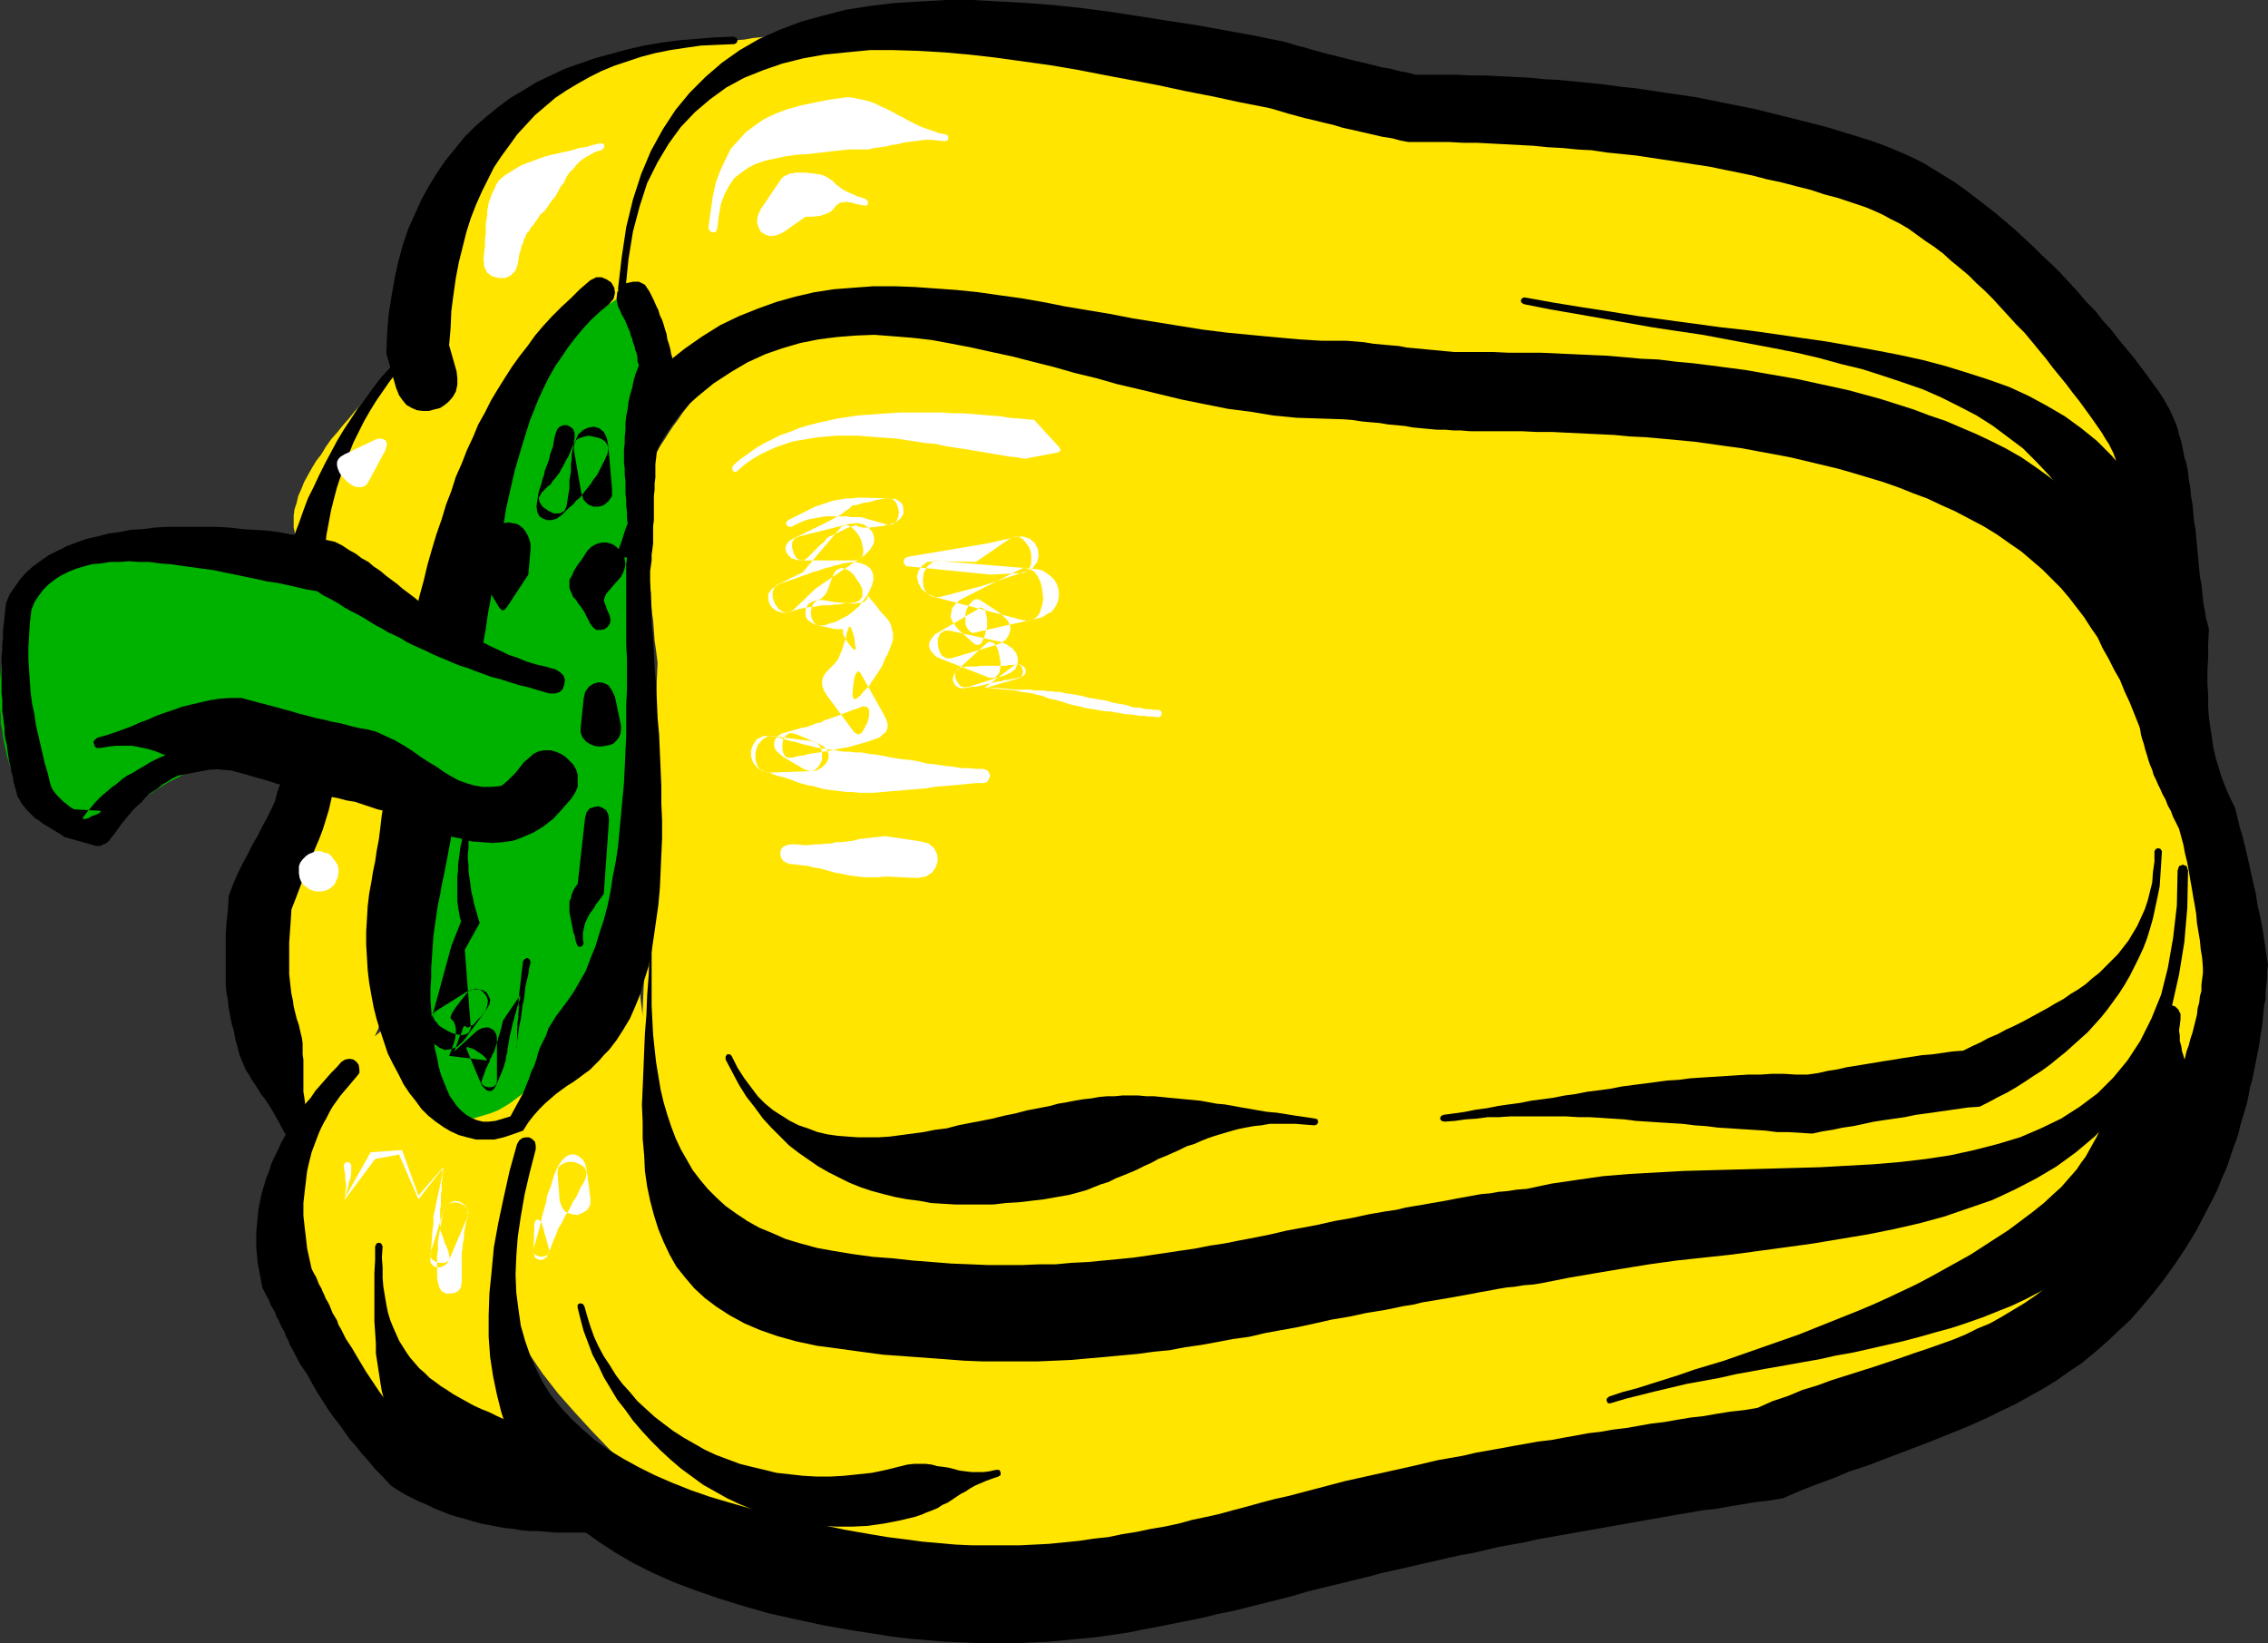 <?xml version="1.0" encoding="UTF-8" standalone="no"?>
<svg
   version="1.0"
   width="129.766mm"
   height="94.014mm"
   id="svg41"
   sodipodi:docname="Bell Pepper 02.wmf"
   xmlns:inkscape="http://www.inkscape.org/namespaces/inkscape"
   xmlns:sodipodi="http://sodipodi.sourceforge.net/DTD/sodipodi-0.dtd"
   xmlns="http://www.w3.org/2000/svg"
   xmlns:svg="http://www.w3.org/2000/svg">
  <rect width="100%" height="100%" fill="#333333" stroke="none"/>
  <sodipodi:namedview
     id="namedview41"
     pagecolor="#ffffff"
     bordercolor="#000000"
     borderopacity="0.25"
     inkscape:showpageshadow="2"
     inkscape:pageopacity="0.0"
     inkscape:pagecheckerboard="0"
     inkscape:deskcolor="#d1d1d1"
     inkscape:document-units="mm" />
  <defs
     id="defs1">
    <pattern
       id="WMFhbasepattern"
       patternUnits="userSpaceOnUse"
       width="6"
       height="6"
       x="0"
       y="0" />
  </defs>
  <path
     style="fill:#ffe500;fill-opacity:1;fill-rule:evenodd;stroke:none"
     d="m 113.928,144.781 -0.485,-0.97 -0.485,-1.293 -0.646,-1.454 -0.485,-1.616 -0.646,-1.939 -0.808,-1.939 -0.808,-2.262 -0.808,-2.424 -0.808,-2.424 -0.97,-2.747 -0.97,-2.747 -0.808,-2.747 -0.97,-2.909 -0.97,-2.909 -0.97,-3.07 -0.97,-2.909 -0.808,-3.07 -0.97,-3.07 -0.97,-2.909 -0.808,-2.909 -0.97,-2.909 -0.808,-2.747 -0.808,-2.909 -0.646,-2.585 -0.808,-2.424 -0.485,-2.424 -0.646,-2.262 -0.485,-1.939 -0.485,-1.939 -0.323,-1.616 -0.162,-1.454 -0.162,-1.293 -0.323,-3.232 -0.162,-3.232 v -3.07 l 0.162,-2.909 0.323,-2.909 0.485,-2.585 0.646,-2.585 0.808,-2.424 0.97,-2.424 1.131,-2.262 1.131,-2.101 1.293,-1.939 1.454,-1.939 1.616,-1.939 1.616,-1.777 1.778,-1.616 1.778,-1.616 1.939,-1.616 1.939,-1.454 2.101,-1.454 2.101,-1.293 2.262,-1.454 2.262,-1.131 2.262,-1.293 2.424,-1.131 2.262,-1.131 2.424,-1.131 2.424,-1.131 2.424,-0.97 2.424,-1.131 2.586,-0.97 2.424,-0.97 4.202,-0.485 3.717,-0.485 3.232,-0.485 2.909,-0.323 2.586,-0.323 2.262,-0.323 2.101,-0.162 1.778,-0.323 1.616,-0.162 1.454,-0.162 1.616,-0.162 1.293,-0.323 1.616,-0.162 1.454,-0.162 1.616,-0.162 1.778,-0.162 -5.333,5.171 -2.101,0.97 -1.939,0.97 -1.939,1.131 -1.778,0.97 -1.616,1.131 -1.616,1.131 -1.454,1.131 -1.454,1.131 -1.454,1.293 -1.293,1.293 -1.131,1.131 -1.131,1.454 -1.131,1.293 -0.808,1.454 -0.97,1.454 -0.97,1.454 -0.808,1.454 -0.646,1.616 -0.646,1.616 -0.646,1.777 -0.485,1.616 -0.485,1.777 -0.485,1.939 -0.323,1.777 -0.323,1.939 -0.323,2.101 -0.162,2.101 -0.162,2.101 -0.162,2.262 v 2.101 l -0.162,2.424 v 2.424 l 0.97,18.906 -1.778,0.646 -1.454,0.808 -1.454,0.97 -1.293,1.293 -1.454,1.454 -1.131,1.454 -1.131,1.777 -1.131,1.777 -0.97,1.939 -0.97,2.101 -0.97,2.101 -0.97,2.262 -0.808,2.424 -0.808,2.424 -0.646,2.424 -0.808,2.424 -0.646,2.585 -0.646,2.424 -0.646,2.585 -0.646,2.424 -0.646,2.585 -0.646,2.424 -0.485,2.424 -0.808,2.424 -0.485,2.262 -0.646,2.101 -0.646,2.262 -0.646,1.939 -0.646,1.939 -0.808,1.777 -0.646,1.616 z"
     id="path1" />
  <path
     style="fill:#ffe500;fill-opacity:1;fill-rule:evenodd;stroke:none"
     d="m 138.814,206.183 -1.293,2.101 -1.454,1.939 -1.616,1.777 -1.616,1.454 -1.616,1.454 -1.778,1.293 -1.778,1.131 -1.778,0.97 -1.939,0.97 -1.778,0.97 -1.939,0.646 -1.939,0.808 -1.778,0.808 -1.778,0.646 -1.939,0.646 -1.616,0.808 -1.778,0.808 -1.616,0.808 -1.616,0.808 -1.454,0.97 -1.454,0.97 -1.293,1.131 -1.131,1.293 -0.97,1.454 -0.97,1.616 -0.808,1.616 -0.646,1.939 -0.485,2.101 -0.323,2.262 v 2.585 2.747 l 0.323,3.07 0.646,4.686 1.131,4.686 1.293,4.686 1.778,4.686 1.939,4.686 2.262,4.686 2.424,4.524 2.747,4.686 3.07,4.363 3.07,4.524 3.394,4.363 3.717,4.201 3.717,4.04 3.878,4.04 4.202,3.716 4.202,3.716 4.363,3.555 4.363,3.393 4.525,3.232 4.686,2.909 4.686,2.747 4.848,2.585 4.848,2.262 4.848,2.101 4.848,1.777 4.848,1.454 4.848,1.293 4.848,0.97 4.848,0.646 4.686,0.162 h 4.686 l 4.686,-0.323 3.232,-0.485 3.394,-0.485 3.232,-0.485 3.232,-0.646 3.232,-0.646 3.232,-0.646 3.232,-0.646 3.07,-0.808 3.232,-0.646 3.232,-0.97 3.232,-0.646 3.07,-0.97 3.232,-0.808 3.232,-0.97 3.232,-0.808 3.07,-0.97 3.232,-0.97 3.232,-0.808 3.232,-0.97 3.232,-0.97 3.232,-0.97 3.232,-0.97 3.232,-0.808 3.394,-0.97 3.394,-0.808 3.232,-0.97 3.394,-0.808 3.394,-0.808 3.394,-0.808 3.394,-0.646 3.555,-0.808 3.394,-0.646 54.298,-1.777 5.656,-1.454 5.494,-1.616 5.333,-1.939 5.171,-1.939 5.01,-1.939 5.01,-2.262 4.848,-2.262 4.686,-2.585 4.525,-2.585 4.363,-2.747 4.202,-2.909 4.04,-2.909 3.878,-3.232 3.878,-3.232 3.555,-3.393 3.394,-3.555 3.394,-3.716 3.07,-3.878 2.909,-3.878 2.747,-4.201 2.586,-4.201 2.262,-4.363 2.262,-4.524 1.939,-4.524 1.778,-4.848 1.616,-4.848 1.293,-5.009 1.293,-5.332 0.97,-5.171 0.808,-5.494 0.485,-5.655 0.323,-5.655 -2.262,-18.421 -1.616,2.101 -1.454,2.101 -1.454,2.101 -1.293,1.939 -1.293,2.101 -1.131,1.939 -1.131,1.939 -1.131,1.939 -1.131,1.939 -0.97,1.939 -1.131,1.777 -0.97,1.777 -0.97,1.939 -0.97,1.777 -0.97,1.777 -0.97,1.777 -0.97,1.777 -0.97,1.777 -1.131,1.777 -0.97,1.616 -1.131,1.616 -1.293,1.777 -1.293,1.616 -1.293,1.454 -1.293,1.777 -1.616,1.454 -1.454,1.616 -1.616,1.454 -1.778,1.616 -1.939,1.454 -1.939,1.454 -2.101,1.454 -2.909,1.777 -2.909,1.616 -3.07,1.454 -3.232,1.454 -3.394,1.131 -3.394,1.293 -3.555,1.131 -3.717,0.97 -3.717,0.808 -3.717,0.97 -3.878,0.646 -4.04,0.808 -4.04,0.646 -4.04,0.485 -4.04,0.485 -4.202,0.485 -4.202,0.485 -4.202,0.323 -4.202,0.323 -4.363,0.485 -4.202,0.323 -4.202,0.162 -4.202,0.323 -4.363,0.323 -4.04,0.323 -4.202,0.323 -4.202,0.162 -4.04,0.323 -4.04,0.485 -3.878,0.323 -3.878,0.323 -3.878,0.485 -121.038,14.866 -1.939,-0.646 -1.778,-0.646 -1.778,-0.646 -1.778,-0.646 -1.616,-0.646 -1.778,-0.485 -1.616,-0.646 -1.616,-0.646 -1.616,-0.646 -1.616,-0.646 -1.454,-0.646 -1.616,-0.646 -1.454,-0.808 -1.454,-0.646 -1.454,-0.646 -1.454,-0.808 -1.454,-0.808 -1.454,-0.808 -1.293,-0.97 -1.293,-0.808 -1.454,-0.97 -1.293,-0.97 -1.131,-1.131 -1.293,-0.97 -1.293,-1.293 -1.131,-1.131 -1.293,-1.293 -1.131,-1.293 -1.131,-1.454 -1.131,-1.454 -0.97,-1.454 -1.131,-1.777 -4.525,-36.68 z"
     id="path2" />
  <path
     style="fill:#ffe500;fill-opacity:1;fill-rule:evenodd;stroke:none"
     d="m 138.814,103.415 0.646,-1.454 0.97,-1.293 0.808,-1.454 0.808,-1.454 0.808,-1.454 0.97,-1.454 0.808,-1.293 0.97,-1.454 0.97,-1.293 0.97,-1.454 1.131,-1.454 0.97,-1.293 1.131,-1.293 1.131,-1.293 1.293,-1.293 1.293,-1.293 1.293,-1.293 1.293,-1.131 1.454,-1.131 1.616,-1.131 1.454,-0.97 1.778,-0.97 1.616,-0.97 1.778,-0.97 1.939,-0.808 1.939,-0.808 2.101,-0.646 2.101,-0.646 2.262,-0.646 2.262,-0.485 2.424,-0.485 2.424,-0.323 1.939,-0.162 1.939,-0.162 h 1.778 1.778 1.616 l 1.616,0.162 1.616,0.162 1.454,0.162 1.616,0.323 1.454,0.323 1.454,0.323 1.293,0.323 1.454,0.485 1.293,0.323 1.293,0.485 1.454,0.485 1.293,0.485 1.293,0.646 1.293,0.485 1.454,0.485 1.293,0.485 1.454,0.646 1.293,0.646 1.293,0.485 1.454,0.485 1.454,0.485 1.616,0.485 1.454,0.485 1.616,0.485 1.616,0.485 1.616,0.485 1.778,0.323 3.07,0.485 3.07,0.485 3.07,0.485 3.232,0.323 3.07,0.323 3.232,0.162 3.232,0.162 3.394,0.162 3.232,0.162 h 3.232 3.394 3.394 3.232 3.394 l 3.394,-0.162 3.394,-0.162 h 3.232 l 3.394,-0.162 h 3.394 l 3.394,-0.162 3.394,-0.162 h 3.394 3.394 l 3.232,-0.162 h 3.394 3.394 3.232 l 3.232,0.162 3.394,0.162 3.232,0.162 3.232,0.162 3.07,0.323 3.232,0.162 3.232,0.323 3.394,0.485 3.555,0.323 3.717,0.485 3.717,0.485 3.717,0.646 4.04,0.485 3.878,0.646 4.04,0.808 3.878,0.646 4.202,0.808 4.04,0.808 4.04,0.808 4.04,0.97 4.04,0.97 3.878,1.131 4.04,0.97 3.717,1.293 3.878,1.131 3.717,1.293 3.555,1.293 3.555,1.293 3.394,1.454 3.232,1.454 3.07,1.454 2.909,1.616 2.747,1.616 2.586,1.777 2.424,1.777 2.101,1.777 1.939,1.939 1.293,1.293 1.293,1.454 1.293,1.454 1.131,1.616 1.131,1.454 1.131,1.777 1.131,1.616 0.97,1.616 0.97,1.777 0.97,1.777 0.97,1.777 0.97,1.777 0.808,1.939 0.808,1.939 0.97,1.939 0.646,2.101 0.808,1.939 0.646,2.101 0.808,2.101 0.646,2.101 0.485,2.262 0.646,2.262 0.646,2.101 0.485,2.424 0.485,2.262 0.485,2.262 0.485,2.424 0.485,2.424 0.485,2.424 0.323,2.424 0.323,2.424 0.323,2.585 0.485,5.817 0.323,5.332 v 5.171 l -0.323,5.009 -0.485,4.686 -0.97,4.524 -1.131,4.201 -1.293,4.04 -1.778,3.716 -1.778,3.555 -2.262,3.393 -2.262,3.232 -2.586,2.909 -2.747,2.909 -3.07,2.585 -3.232,2.424 -3.394,2.262 -3.555,2.101 -3.878,1.939 -3.878,1.939 -4.202,1.616 -4.202,1.616 -4.525,1.454 -4.686,1.293 -4.686,1.293 -5.01,1.131 -5.01,1.131 -5.01,0.97 -5.333,0.97 -5.333,0.808 -5.494,0.646 -5.656,0.808 -141.4,17.29 -4.363,-0.97 -4.202,-0.808 -4.202,-0.646 -4.04,-0.646 -4.04,-0.485 -4.04,-0.485 -3.878,-0.485 -3.878,-0.323 -3.717,-0.323 -3.717,-0.323 -3.555,-0.485 -3.555,-0.323 -3.394,-0.485 -3.394,-0.485 -3.232,-0.485 -3.232,-0.646 -3.07,-0.808 -3.07,-0.808 -2.909,-1.131 -2.909,-1.131 -2.586,-1.293 -2.747,-1.616 -2.424,-1.616 -2.424,-2.101 -2.262,-2.101 -2.262,-2.424 -1.939,-2.747 -2.101,-3.07 -1.778,-3.232 -1.616,-3.555 -1.778,-4.04 -1.293,-4.201 4.04,-94.204 -0.323,-2.585 -0.323,-2.262 -0.162,-2.262 -0.162,-2.101 -0.323,-2.101 -0.162,-1.939 v -1.777 l -0.162,-1.777 -0.162,-1.616 v -1.616 -1.454 l -0.162,-1.454 v -1.454 -1.293 l -0.162,-1.293 v -1.293 l -0.162,-1.131 v -1.131 l -0.162,-1.131 v -1.131 l -0.162,-1.293 -0.162,-1.131 -0.162,-0.97 -0.162,-1.293 -0.162,-1.131 -0.323,-1.131 -0.323,-1.293 -0.323,-1.131 -0.323,-1.293 -0.485,-1.293 -0.485,-1.454 -0.485,-1.454 z"
     id="path3" />
  <path
     style="fill:#ffe500;fill-opacity:1;fill-rule:evenodd;stroke:none"
     d="m 142.208,81.278 -1.454,-10.988 -0.485,-0.646 -0.646,-0.646 -0.485,-0.808 -0.485,-0.646 -0.485,-0.646 -0.485,-0.646 -0.485,-0.808 -0.323,-0.646 -0.485,-0.646 -0.323,-0.808 -0.323,-0.646 -0.162,-0.808 -0.323,-0.808 -0.162,-0.808 -0.162,-0.808 -0.162,-0.97 -0.323,-2.585 v -2.747 -2.585 l 0.323,-2.747 0.485,-2.424 0.485,-2.424 0.808,-2.424 0.808,-2.424 0.97,-2.262 1.131,-2.262 1.293,-2.262 1.454,-2.101 1.454,-2.101 1.616,-1.939 1.778,-1.777 1.778,-1.939 1.939,-1.777 1.939,-1.616 2.101,-1.616 2.101,-1.616 2.262,-1.454 2.424,-1.293 2.262,-1.293 2.424,-1.131 2.586,-1.131 2.586,-0.97 2.586,-0.97 2.586,-0.808 2.586,-0.646 2.747,-0.646 2.747,-0.485 2.747,-0.323 2.101,-0.323 2.262,-0.162 2.101,-0.162 h 2.101 2.101 2.101 1.939 l 2.101,0.162 1.939,0.162 1.939,0.162 1.939,0.323 1.939,0.162 1.778,0.323 1.778,0.323 1.939,0.323 1.778,0.485 1.778,0.323 1.778,0.485 1.778,0.323 1.778,0.485 1.616,0.323 1.778,0.485 1.616,0.485 1.616,0.485 1.778,0.485 1.616,0.323 1.616,0.485 1.616,0.485 1.616,0.323 1.616,0.323 1.616,0.485 1.454,0.323 3.232,0.646 3.07,0.646 3.232,0.646 3.07,0.646 3.232,0.646 3.07,0.485 3.07,0.646 3.232,0.485 3.07,0.646 3.07,0.485 3.232,0.485 3.07,0.485 3.07,0.323 3.232,0.485 3.07,0.323 3.232,0.485 3.07,0.323 3.232,0.323 3.07,0.323 3.07,0.323 3.232,0.162 3.232,0.323 3.232,0.162 3.07,0.162 3.232,0.162 3.232,0.162 h 3.232 l 3.394,0.162 h 3.232 l 3.232,0.162 h 3.232 l 3.394,-0.162 h 5.494 l 5.494,0.323 5.494,0.323 5.333,0.646 5.494,0.646 5.333,0.97 5.333,1.293 5.171,1.293 5.171,1.454 5.171,1.777 4.848,1.777 5.01,2.101 4.686,2.262 4.686,2.424 4.525,2.585 4.525,2.909 4.202,2.909 4.04,3.07 3.878,3.393 3.717,3.555 3.555,3.716 3.394,3.878 3.07,4.04 3.07,4.201 2.586,4.524 2.586,4.524 2.101,4.848 1.939,4.848 1.778,5.171 1.454,5.332 1.131,5.494 0.808,5.655 0.162,1.616 0.162,1.454 v 1.293 l -0.162,1.454 v 1.293 l -0.162,1.131 -0.162,1.293 -0.323,0.97 -0.162,1.131 -0.323,0.97 -0.323,0.97 -0.162,0.808 -0.323,0.808 -0.323,0.808 -0.323,0.808 -0.323,0.646 -3.555,-0.97 -3.07,-1.454 -3.07,-1.454 -2.747,-1.777 -2.424,-1.939 -2.262,-2.101 -2.262,-1.939 -1.939,-2.262 -2.101,-2.101 -1.939,-2.262 -1.939,-2.101 -1.939,-2.101 -1.939,-1.939 -2.101,-1.939 -2.262,-1.616 -2.424,-1.454 -3.07,-1.777 -3.07,-1.616 -3.07,-1.454 -3.07,-1.293 -2.909,-1.131 -3.07,-1.131 -2.909,-1.131 -3.07,-0.808 -2.909,-0.97 -3.07,-0.646 -3.07,-0.646 -3.07,-0.646 -2.909,-0.485 -3.07,-0.485 -3.232,-0.485 -3.07,-0.162 -3.07,-0.323 -3.232,-0.323 -3.232,-0.162 -3.232,-0.162 -3.232,-0.162 -3.394,-0.162 h -3.394 l -3.394,-0.162 h -3.555 -3.555 l -3.555,-0.162 h -3.878 l -3.717,-0.162 h -3.878 l -3.878,-0.162 -4.04,-0.162 -4.525,-0.162 -4.686,-0.323 -4.525,-0.485 -4.363,-0.485 -4.525,-0.646 -4.363,-0.485 -4.525,-0.646 -4.363,-0.808 -4.363,-0.808 -4.363,-0.808 -4.363,-0.808 -4.363,-0.808 -4.202,-0.808 -4.363,-0.97 -4.363,-0.808 -4.363,-0.808 -4.363,-0.808 -4.202,-0.808 -4.363,-0.646 -4.363,-0.646 -4.363,-0.808 -4.363,-0.485 -4.525,-0.485 -4.363,-0.485 -4.525,-0.162 -4.525,-0.323 -4.525,-0.162 h -4.525 l -4.686,0.162 -4.525,0.162 -4.848,0.323 -4.686,0.646 -1.454,0.162 -1.454,0.162 -1.616,0.323 -1.454,0.323 -1.616,0.323 -1.454,0.485 -1.616,0.323 -1.616,0.485 -1.616,0.485 -1.454,0.485 -1.616,0.323 -1.616,0.485 -1.616,0.485 -1.616,0.323 -1.454,0.485 -1.616,0.323 -1.454,0.485 -1.616,0.162 -1.454,0.323 -1.616,0.323 -1.454,0.162 -1.454,0.162 -1.293,0.162 -1.454,0.162 h -1.293 l -1.293,-0.162 -1.293,-0.162 -1.293,-0.162 -1.131,-0.323 -1.131,-0.485 -1.131,-0.485 -0.97,-0.485 z"
     id="path4" />
  <path
     style="fill:#ffe500;fill-opacity:1;fill-rule:evenodd;stroke:none"
     d="m 82.901,222.503 -1.293,1.131 -1.293,0.97 -1.293,0.97 -1.131,1.131 -1.293,1.131 -1.131,1.131 -1.293,1.131 -1.131,1.131 -0.97,1.293 -1.131,1.293 -0.97,1.293 -0.97,1.293 -0.97,1.293 -0.808,1.293 -0.808,1.454 -0.808,1.454 -0.808,1.454 -0.646,1.454 -0.646,1.454 -0.485,1.616 -0.485,1.616 -0.485,1.616 -0.485,1.616 -0.323,1.616 -0.323,1.777 -0.162,1.777 -0.162,1.777 v 1.777 l -0.162,1.777 0.162,1.939 0.162,1.939 0.162,1.939 0.323,2.424 0.485,2.262 0.646,2.262 0.808,2.424 0.97,2.262 0.97,2.101 1.131,2.101 1.293,2.262 1.293,1.939 1.454,2.101 1.616,1.939 1.616,1.939 1.616,1.939 1.778,1.777 1.778,1.777 1.939,1.777 1.939,1.616 2.101,1.454 1.939,1.616 2.101,1.454 2.101,1.293 2.101,1.454 2.101,1.131 2.101,1.293 2.262,0.97 2.101,1.131 2.101,0.808 2.262,0.808 1.939,0.808 2.101,0.646 2.101,0.646 2.101,0.646 7.434,-0.97 -1.131,-0.97 -1.131,-0.97 -0.97,-0.97 -0.97,-1.293 -0.97,-1.131 -0.808,-1.454 -0.97,-1.293 -0.808,-1.454 -0.808,-1.616 -0.646,-1.616 -0.646,-1.616 -0.646,-1.616 -0.485,-1.777 -0.323,-1.777 -0.485,-1.939 -0.323,-1.777 -0.162,-2.101 -0.162,-2.101 -0.162,-2.101 v -1.939 -1.939 -2.101 l 0.162,-1.939 0.162,-1.939 0.162,-1.777 0.162,-1.939 0.162,-1.939 0.323,-1.777 0.323,-1.939 0.323,-1.777 0.162,-1.777 0.485,-1.777 0.323,-1.777 0.323,-1.777 0.323,-1.777 0.485,-1.777 0.323,-1.777 0.323,-1.777 0.323,-1.616 0.323,-1.777 0.323,-1.777 0.323,-1.616 0.323,-1.777 0.162,-1.777 0.323,-1.616 0.162,-1.777 0.162,-1.777 0.162,-1.616 h -0.646 l -0.485,-0.162 -0.323,-0.323 -0.485,-0.646 -0.323,-0.808 -0.162,-0.97 -0.323,-1.131 -0.162,-1.293 v -1.293 l -0.162,-1.616 v -1.616 l -0.162,-1.777 v -1.777 l 0.162,-1.939 v -1.777 -1.939 -1.939 l 0.162,-1.777 v -1.939 -1.777 -1.777 -1.777 -1.616 -1.454 l -0.162,-1.454 -0.162,-1.131 -0.162,-1.131 -0.323,-0.808 -0.162,-0.808 -0.323,-0.485 -0.485,-0.323 h -0.485 l -2.586,0.646 -2.424,1.293 -2.424,1.777 -2.262,2.101 -2.262,2.424 -2.101,2.747 -1.939,2.585 -1.778,2.747 -1.616,2.424 -1.293,2.262 -1.293,1.777 -0.97,1.454 -0.808,0.646 -0.485,0.162 -0.323,-0.808 -0.162,-1.616 z"
     id="path5" />
  <path
     style="fill:#ffe500;fill-opacity:1;fill-rule:evenodd;stroke:none"
     d="m 88.234,174.997 -1.454,-0.323 -1.454,-0.485 -1.131,-0.323 -1.293,-0.485 -1.131,-0.485 -1.131,-0.323 -1.293,-0.485 -0.97,-0.485 -1.131,-0.485 -1.131,-0.485 -1.131,-0.485 -1.131,-0.323 -1.293,-0.485 -1.293,-0.485 -1.293,-0.485 -1.293,-0.485 -0.646,1.616 -0.646,1.616 -0.646,1.616 -0.646,1.616 -0.646,1.616 -0.646,1.616 -0.485,1.777 -0.646,1.616 -0.485,1.777 -0.485,1.777 -0.485,1.777 -0.485,1.616 -0.485,1.777 -0.485,1.939 -0.485,1.777 -0.323,1.777 -0.323,1.939 -0.323,1.777 -0.323,1.939 -0.162,1.777 -0.323,1.939 -0.162,1.939 -0.162,1.939 v 2.101 l -0.162,1.939 v 1.939 2.101 l 0.162,2.101 v 2.101 l 0.162,2.101 0.162,2.101 0.323,2.101 1.616,13.896 2.909,-0.97 2.586,-0.97 2.424,-1.131 2.262,-1.454 1.939,-1.293 1.939,-1.616 1.454,-1.454 1.454,-1.777 1.293,-1.777 1.131,-1.939 0.97,-1.939 0.97,-2.101 0.646,-2.101 0.646,-2.262 0.485,-2.262 0.323,-2.424 0.485,-2.424 0.162,-2.424 0.162,-2.424 0.162,-2.585 0.162,-2.585 v -2.747 l 0.162,-2.585 v -2.747 -2.747 -2.747 -2.747 l 0.162,-2.747 0.162,-2.909 0.162,-2.747 0.162,-2.747 0.323,-2.909 z"
     id="path6" />
  <path
     style="fill:#ffe500;fill-opacity:1;fill-rule:evenodd;stroke:none"
     d="m 89.526,132.662 -1.939,-0.97 -1.939,-0.808 -1.939,-0.646 -2.101,-0.808 -1.939,-0.646 -2.101,-0.808 -2.101,-0.808 -1.939,-0.808 -1.778,-0.97 -1.778,-1.131 -1.616,-1.293 -1.454,-1.293 -1.131,-1.616 -1.131,-1.616 -0.646,-2.101 -0.485,-2.262 v -1.131 -1.454 l 0.162,-1.293 0.485,-1.454 0.323,-1.454 0.646,-1.454 0.646,-1.616 0.808,-1.454 0.808,-1.454 0.97,-1.616 1.131,-1.454 0.97,-1.616 1.131,-1.616 1.293,-1.454 1.293,-1.616 1.293,-1.454 1.293,-1.616 1.293,-1.454 1.293,-1.454 1.454,-1.454 1.293,-1.293 1.293,-1.454 1.293,-1.293 1.293,-1.131 1.131,-1.293 1.293,-1.131 1.131,-1.131 1.131,-0.97 0.97,-0.97 0.97,-0.808 0.808,-0.808 0.646,-0.646 0.485,2.262 0.323,2.424 0.485,2.262 0.485,2.424 0.485,2.262 0.646,2.424 0.646,2.262 0.485,2.262 0.646,2.262 0.646,2.101 0.485,1.939 0.485,1.939 0.485,1.777 0.323,1.777 0.323,1.454 0.162,1.454 v 1.131 l -0.162,1.454 -0.485,1.777 -0.646,1.939 -0.646,2.262 -0.97,2.262 -0.97,2.424 -1.131,2.424 -1.131,2.585 -1.293,2.424 -1.293,2.262 -1.293,2.262 -1.454,1.939 -1.131,1.777 -1.293,1.454 -1.293,1.131 z"
     id="path7" />
  <path
     style="fill:#00b200;fill-opacity:1;fill-rule:evenodd;stroke:none"
     d="m 136.875,62.857 4.04,34.095 -0.485,5.009 -0.485,4.848 -0.323,4.848 -0.162,4.686 -0.323,4.686 -0.162,4.686 v 4.686 4.524 4.363 4.524 4.363 4.363 4.201 4.201 l -0.162,4.201 -0.162,4.04 -0.162,4.04 -0.162,4.04 -0.323,4.04 -0.485,3.716 -0.485,3.878 -0.646,3.716 -0.808,3.716 -0.808,3.716 -1.131,3.555 -1.293,3.555 -1.293,3.555 -1.616,3.393 -1.778,3.393 -1.778,3.393 -2.262,3.232 -2.424,3.232 -0.97,1.293 -0.808,1.131 -1.131,1.131 -0.97,1.293 -0.97,1.131 -1.131,1.131 -1.131,1.131 -1.131,0.97 -1.293,0.97 -1.293,0.97 -1.293,0.808 -1.454,0.808 -1.616,0.646 -1.616,0.485 -1.616,0.485 -1.778,0.323 -1.131,-0.162 -1.131,-0.323 -1.293,-0.646 -1.454,-0.808 -1.293,-1.131 -1.616,-1.293 -1.454,-1.616 -1.293,-1.454 -1.454,-1.777 -1.293,-1.777 -1.293,-1.777 -0.97,-1.777 -0.97,-1.777 -0.646,-1.616 -0.646,-1.616 -0.323,-1.454 -0.323,-4.04 -0.323,-3.716 -0.323,-4.04 -0.162,-3.878 v -3.878 -3.878 l 0.162,-3.878 0.162,-3.878 0.162,-3.878 0.323,-3.878 0.485,-3.716 0.485,-3.716 0.646,-3.878 0.646,-3.555 0.646,-3.716 0.808,-3.716 0.808,-3.555 0.808,-3.555 0.97,-3.555 0.97,-3.393 1.131,-3.555 1.131,-3.232 1.131,-3.393 1.131,-3.232 1.293,-3.07 1.293,-3.232 1.293,-2.909 1.293,-3.07 1.454,-2.909 1.454,-2.747 1.454,-2.747 1.454,-2.585 0.808,-1.454 0.808,-1.616 0.808,-1.616 0.808,-1.454 0.646,-1.616 0.808,-1.616 0.808,-1.777 0.646,-1.616 0.808,-1.616 0.646,-1.616 0.808,-1.777 0.808,-1.616 0.808,-1.616 0.808,-1.777 0.808,-1.616 0.808,-1.616 0.97,-1.616 0.808,-1.454 0.97,-1.616 0.97,-1.616 0.97,-1.454 1.131,-1.454 1.131,-1.293 1.131,-1.293 1.131,-1.293 1.293,-1.293 1.293,-1.131 1.293,-1.131 1.454,-0.97 1.454,-0.97 1.616,-0.808 z"
     id="path8" />
  <path
     style="fill:#000000;fill-opacity:1;fill-rule:evenodd;stroke:none"
     d="m 133.643,62.534 0.808,-6.948 0.97,-6.463 1.454,-5.979 1.778,-5.494 2.101,-5.009 2.586,-4.686 2.747,-4.201 3.07,-3.716 3.394,-3.393 3.555,-3.07 3.878,-2.747 4.202,-2.424 4.363,-1.939 4.686,-1.777 4.686,-1.293 5.01,-1.293 5.171,-0.808 5.333,-0.646 5.494,-0.323 L 204.585,0 h 5.656 l 5.818,0.323 5.979,0.323 6.141,0.485 5.979,0.646 6.141,0.808 6.302,0.97 6.141,0.97 6.302,0.97 6.302,1.131 6.141,1.131 6.302,1.293 1.131,0.323 1.454,0.485 1.454,0.323 1.616,0.485 1.778,0.485 1.778,0.485 1.939,0.485 1.939,0.485 1.939,0.485 2.101,0.485 1.939,0.485 1.939,0.485 1.939,0.323 1.778,0.485 1.778,0.323 1.778,0.485 h 2.909 3.07 3.07 l 3.07,0.162 h 3.232 l 3.07,0.162 3.232,0.162 3.07,0.162 3.232,0.323 3.232,0.162 3.232,0.323 3.232,0.323 3.232,0.323 3.394,0.485 3.232,0.323 3.232,0.485 3.232,0.485 3.394,0.485 3.232,0.485 3.232,0.646 3.232,0.646 3.232,0.646 3.232,0.646 3.232,0.808 3.232,0.808 3.232,0.808 3.232,0.808 3.07,0.808 3.07,0.97 3.232,0.97 3.07,0.97 3.07,1.131 1.939,0.808 2.262,0.97 2.101,0.97 2.101,1.131 2.101,1.293 2.101,1.293 2.101,1.293 2.262,1.616 2.101,1.616 2.101,1.616 2.101,1.616 2.101,1.777 2.101,1.777 2.101,1.939 2.101,1.939 1.939,1.939 2.101,1.939 1.939,1.939 1.939,2.101 1.778,1.939 1.778,2.101 1.939,1.939 1.616,2.101 1.778,1.939 1.616,2.101 1.616,1.939 1.616,1.939 1.454,1.939 1.454,1.939 1.293,1.777 1.293,1.777 1.131,1.777 0.646,1.131 0.646,1.131 0.485,1.131 0.646,1.454 0.485,1.293 0.323,1.454 0.485,1.454 0.323,1.616 0.323,1.616 0.485,1.616 0.323,1.616 0.162,1.777 0.323,1.616 0.162,1.939 0.323,1.777 0.162,1.616 0.162,1.939 0.323,1.777 0.162,1.777 0.162,1.777 0.162,1.616 0.162,1.777 0.162,1.777 0.162,1.616 0.323,1.616 0.162,1.616 0.162,1.454 0.162,1.454 0.323,1.454 0.162,1.293 0.323,1.131 0.323,1.293 -0.162,3.232 v 2.909 l -0.162,2.909 v 2.747 l 0.162,2.585 v 2.424 l 0.162,2.262 0.323,2.262 0.323,2.101 0.323,2.262 0.485,2.101 0.646,2.101 0.646,2.101 0.808,2.101 0.97,2.262 1.131,2.262 0.485,1.939 0.485,2.101 0.646,2.101 0.485,1.939 0.485,2.101 0.485,2.101 0.485,2.262 0.485,2.101 0.485,2.101 0.323,2.262 0.485,2.101 0.485,2.262 0.323,2.101 0.323,2.101 0.323,2.262 0.323,2.101 -0.162,1.293 v 1.454 l -0.162,1.454 -0.162,1.454 v 1.616 l -0.323,1.454 -0.162,1.616 -0.162,1.616 -0.162,1.616 -0.323,1.616 -0.162,1.454 -0.323,1.777 -0.323,1.616 -0.323,1.616 -0.323,1.616 -0.323,1.616 -0.485,1.616 -0.323,1.777 -0.323,1.616 -0.485,1.616 -0.485,1.616 -0.485,1.616 -0.323,1.454 -0.485,1.616 -0.646,1.616 -0.485,1.454 -0.485,1.454 -0.485,1.454 -0.646,1.454 -0.646,1.454 -0.485,1.293 -0.646,1.454 -2.101,4.04 -2.101,4.04 -2.262,3.716 -2.262,3.393 -2.424,3.393 -2.424,3.07 -2.424,2.909 -2.424,2.747 -2.586,2.424 -2.586,2.424 -2.586,2.262 -2.747,2.262 -2.909,1.939 -2.747,1.939 -2.909,1.777 -2.909,1.616 -2.909,1.616 -3.07,1.454 -2.909,1.454 -3.232,1.454 -3.07,1.293 -3.232,1.293 -3.232,1.293 -3.394,1.293 -3.394,1.293 -3.394,1.293 -3.394,1.293 -3.555,1.131 -3.394,1.454 -3.555,1.293 -3.717,1.454 -3.717,1.616 -2.909,0.485 -2.909,0.323 -2.909,0.485 -2.909,0.485 -2.747,0.485 -2.909,0.323 -2.747,0.485 -2.909,0.485 -2.747,0.485 -2.747,0.485 -2.747,0.485 -2.747,0.485 -2.747,0.485 -2.747,0.485 -2.747,0.485 -2.747,0.485 -2.747,0.485 -2.747,0.485 -2.747,0.485 -2.747,0.646 -2.747,0.485 -2.747,0.485 -2.747,0.646 -2.747,0.646 -2.747,0.485 -2.909,0.646 -2.747,0.646 -2.909,0.646 -2.747,0.646 -2.909,0.646 -2.909,0.646 -2.909,0.808 -3.394,0.808 -3.232,0.808 -3.394,0.808 -3.232,0.808 -3.232,0.97 -3.232,0.808 -3.232,0.808 -3.232,0.808 -3.232,0.808 -3.232,0.646 -3.232,0.808 -3.232,0.646 -3.232,0.646 -3.232,0.646 -3.394,0.646 -3.232,0.646 -3.394,0.485 -3.394,0.485 -3.394,0.323 -3.394,0.323 -3.394,0.323 -3.717,0.162 -3.555,0.162 h -3.555 -3.717 l -3.717,-0.162 -3.878,-0.162 -3.878,-0.323 -3.878,-0.323 -4.04,-0.485 -4.04,-0.646 -4.202,-0.646 -6.464,-1.131 -5.979,-1.293 -5.818,-1.293 -5.656,-1.616 -5.171,-1.616 -5.171,-1.777 -4.686,-1.777 -4.363,-1.939 -4.202,-2.101 -3.878,-2.262 -3.717,-2.424 -3.394,-2.424 -3.07,-2.747 -2.909,-2.747 -2.424,-2.909 -2.424,-3.232 -2.101,-3.07 -1.778,-3.393 -1.616,-3.555 -1.293,-3.878 -0.97,-3.878 -0.808,-3.878 -0.646,-4.201 -0.323,-4.363 v -4.686 l 0.162,-4.686 0.485,-4.848 0.485,-5.171 0.97,-5.332 1.131,-5.332 1.293,-5.817 1.616,-5.817 0.485,-0.808 0.646,-0.485 0.646,-0.162 h 0.808 l 0.646,0.323 0.646,0.646 0.162,0.808 v 0.808 l -1.293,5.009 -1.131,4.848 -0.808,4.686 -0.646,4.363 -0.323,4.201 -0.162,4.04 0.162,3.878 0.485,3.716 0.485,3.393 0.97,3.393 1.131,3.232 1.293,2.909 1.454,2.909 1.778,2.747 2.101,2.585 2.262,2.424 2.424,2.262 2.586,2.262 2.909,2.101 3.232,1.939 3.232,1.777 3.555,1.777 3.717,1.616 4.04,1.616 4.202,1.454 4.363,1.293 4.525,1.293 4.848,1.293 4.848,1.131 5.171,0.97 5.333,1.131 5.494,0.97 3.878,0.646 3.878,0.485 3.555,0.485 3.717,0.323 3.555,0.323 3.555,0.162 h 3.394 3.394 3.394 l 3.232,-0.162 3.232,-0.162 3.232,-0.323 3.232,-0.323 3.232,-0.485 3.07,-0.323 3.07,-0.646 3.07,-0.485 3.07,-0.646 2.909,-0.485 3.07,-0.646 2.909,-0.808 3.07,-0.646 2.909,-0.646 2.909,-0.808 3.07,-0.808 2.909,-0.808 3.07,-0.808 2.909,-0.646 3.07,-0.808 3.07,-0.808 3.07,-0.808 3.07,-0.808 2.909,-0.646 2.909,-0.646 2.909,-0.646 2.909,-0.646 2.909,-0.646 2.747,-0.646 2.747,-0.646 2.747,-0.485 2.747,-0.485 2.747,-0.646 2.747,-0.485 2.747,-0.485 2.586,-0.485 2.747,-0.485 2.747,-0.485 2.747,-0.323 2.586,-0.485 2.747,-0.485 2.586,-0.485 2.747,-0.323 2.747,-0.485 2.747,-0.323 2.747,-0.485 2.747,-0.485 2.747,-0.323 2.747,-0.485 2.909,-0.485 2.909,-0.323 2.747,-0.485 3.07,-0.485 2.909,-0.323 2.909,-0.485 3.232,-1.454 3.394,-1.131 3.07,-1.293 3.232,-0.97 3.07,-1.131 3.07,-0.97 3.07,-0.97 3.07,-0.97 2.909,-0.97 2.909,-0.97 2.747,-0.97 2.909,-0.97 2.747,-0.97 2.747,-0.97 2.747,-1.131 2.586,-1.293 2.747,-1.131 2.586,-1.454 2.424,-1.454 2.424,-1.454 2.586,-1.777 2.262,-1.777 2.424,-1.939 2.262,-2.101 2.262,-2.262 2.101,-2.424 2.262,-2.585 2.101,-2.909 1.939,-2.909 2.101,-3.232 1.939,-3.555 1.778,-3.555 0.646,-1.293 0.485,-1.131 0.485,-1.131 0.485,-1.293 0.646,-1.293 0.485,-1.293 0.485,-1.293 0.646,-1.131 0.485,-1.454 0.485,-1.293 0.485,-1.293 0.646,-1.293 0.485,-1.454 0.485,-1.293 0.323,-1.293 0.485,-1.454 0.485,-1.293 0.323,-1.454 0.485,-1.293 0.323,-1.293 0.485,-1.454 0.323,-1.293 0.323,-1.293 0.323,-1.293 0.162,-1.454 0.323,-1.131 0.162,-1.454 0.323,-1.131 v -1.293 l 0.162,-1.293 0.162,-1.293 v -1.131 l -0.162,-2.101 -0.323,-1.939 -0.162,-1.777 -0.323,-1.939 -0.323,-1.939 -0.162,-1.939 -0.323,-1.939 -0.323,-1.777 -0.323,-1.939 -0.323,-1.777 -0.323,-1.939 -0.323,-1.777 -0.485,-1.939 -0.323,-1.777 -0.485,-1.777 -0.485,-1.777 -0.646,-1.293 -0.646,-1.293 -0.485,-1.293 -0.646,-1.131 -0.485,-1.293 -0.646,-1.131 -0.485,-1.131 -0.485,-0.97 -0.485,-1.131 -0.485,-0.97 -0.323,-1.131 -0.485,-1.131 -0.323,-0.97 -0.323,-1.131 -0.323,-0.97 -0.323,-1.293 -0.323,-0.97 -0.323,-1.131 -0.162,-1.131 -0.323,-1.293 -0.162,-1.131 -0.162,-1.293 -0.162,-1.454 -0.162,-1.293 v -1.454 l -0.162,-1.454 v -1.616 l -0.162,-1.616 v -1.616 -1.777 l 0.162,-1.939 v -1.939 l -0.162,-0.97 -0.323,-1.131 -0.162,-1.131 -0.162,-1.293 -0.162,-1.293 -0.162,-1.293 -0.162,-1.454 v -1.293 -1.454 l -0.162,-1.454 v -1.454 l -0.162,-1.616 v -1.454 -1.454 l -0.162,-1.616 v -1.454 -1.616 l -0.162,-1.454 -0.162,-1.454 v -1.616 l -0.162,-1.454 -0.323,-1.454 -0.162,-1.293 -0.162,-1.454 -0.323,-1.293 -0.323,-1.293 -0.323,-1.293 -0.323,-1.131 -0.485,-1.293 -0.485,-0.97 -0.485,-0.97 -0.646,-0.97 -0.97,-1.616 -1.131,-1.616 -1.131,-1.616 -1.293,-1.777 -1.293,-1.777 -1.293,-1.616 -1.454,-1.939 -1.454,-1.777 -1.454,-1.777 -1.454,-1.939 -1.616,-1.939 -1.454,-1.777 -1.616,-1.939 -1.778,-1.777 -1.616,-1.777 -1.778,-1.939 -1.616,-1.777 -1.778,-1.777 -1.778,-1.616 -1.778,-1.777 -1.939,-1.616 -1.778,-1.454 -1.778,-1.616 -1.939,-1.454 -1.939,-1.293 -1.778,-1.293 -1.778,-1.293 -1.939,-1.131 -1.939,-0.97 -1.778,-0.97 -1.778,-0.808 -1.939,-0.808 -2.909,-0.97 -2.909,-0.97 -3.07,-0.808 -2.909,-0.97 -3.232,-0.808 -3.07,-0.808 -3.07,-0.646 -3.07,-0.808 -3.07,-0.646 -3.232,-0.646 -3.07,-0.646 -3.232,-0.485 -3.07,-0.485 -3.232,-0.485 -3.232,-0.485 -3.232,-0.485 -3.07,-0.323 -3.232,-0.323 -3.232,-0.485 -3.07,-0.162 -3.232,-0.323 -3.07,-0.162 -3.232,-0.323 -3.07,-0.162 -3.07,-0.162 -3.07,-0.162 -3.07,-0.162 h -2.909 l -3.07,-0.162 h -2.909 -2.909 -2.909 l -1.778,-0.323 -1.778,-0.485 -2.101,-0.323 -2.101,-0.485 -2.101,-0.485 -2.101,-0.485 -2.262,-0.485 -2.101,-0.646 -2.101,-0.485 -1.939,-0.485 -2.101,-0.485 -1.778,-0.485 -1.778,-0.485 -1.616,-0.485 -1.616,-0.485 -1.293,-0.323 -5.818,-1.131 -5.979,-1.293 -5.818,-1.131 -5.979,-1.293 -5.979,-1.131 -5.979,-1.131 -5.818,-1.131 -5.818,-0.97 -5.818,-0.808 -5.818,-0.808 -5.656,-0.646 -5.494,-0.485 -5.494,-0.323 -5.333,-0.162 h -5.171 l -5.01,0.485 -4.848,0.485 -4.525,0.808 -4.525,1.131 -4.202,1.454 -4.04,1.616 -3.878,2.101 -3.555,2.585 -3.232,2.747 -3.07,3.232 -2.586,3.555 -2.424,4.04 -2.262,4.524 -1.616,5.009 -1.454,5.494 -0.97,5.979 -0.646,6.463 -0.323,0.646 -0.485,0.162 -0.646,-0.323 z"
     id="path9" />
  <path
     style="fill:#000000;fill-opacity:1;fill-rule:evenodd;stroke:none"
     d="m 136.875,119.897 0.485,-1.454 0.323,-1.454 0.323,-1.454 0.323,-1.454 0.162,-1.454 0.162,-1.616 0.162,-1.454 0.162,-1.454 v -1.454 -1.454 -1.454 -1.454 -1.454 -1.454 -1.454 -1.454 -1.454 -1.293 -1.293 l 0.162,-1.293 0.162,-1.293 v -1.293 l 0.323,-1.131 0.162,-1.293 0.323,-1.131 0.323,-0.97 0.485,-1.131 0.485,-1.131 0.646,-0.808 0.646,-0.97 0.808,-0.808 0.808,-0.808 3.878,-3.07 3.717,-2.585 3.878,-2.424 4.04,-1.939 4.04,-1.616 4.04,-1.454 4.04,-1.131 4.202,-0.97 4.202,-0.646 4.202,-0.323 4.363,-0.323 h 4.525 l 4.363,0.162 4.525,0.323 4.525,0.323 4.686,0.485 4.525,0.646 4.686,0.646 4.686,0.808 4.848,0.97 4.848,0.808 4.848,0.808 5.01,0.97 5.01,0.808 5.01,0.808 5.01,0.808 5.171,0.646 5.01,0.485 5.171,0.485 5.333,0.485 5.171,0.323 h 5.333 l 1.939,0.162 1.939,0.162 1.939,0.323 1.778,0.162 1.778,0.162 1.939,0.162 1.616,0.323 1.778,0.162 1.778,0.162 1.616,0.162 1.778,0.162 1.616,0.162 1.778,0.162 h 1.778 1.616 1.778 3.232 l 3.394,0.162 h 3.394 3.555 l 3.555,0.162 3.555,0.162 3.555,0.162 3.717,0.162 3.717,0.323 3.555,0.323 3.717,0.162 3.878,0.485 3.555,0.323 3.878,0.485 3.717,0.485 3.717,0.485 3.717,0.646 3.717,0.646 3.717,0.646 3.717,0.808 3.717,0.808 3.717,0.808 3.555,0.97 3.555,0.97 3.555,1.131 3.555,1.131 3.394,1.293 3.394,1.131 3.394,1.454 3.394,1.454 3.07,1.454 3.232,1.616 3.394,1.939 3.07,2.101 2.909,2.101 2.586,2.101 2.424,2.262 2.101,2.262 1.939,2.424 1.778,2.424 1.616,2.585 1.454,2.585 1.131,2.585 1.293,2.585 0.97,2.747 0.97,2.747 0.97,2.909 0.646,2.747 0.808,2.909 0.646,2.909 0.808,2.909 0.646,2.909 0.646,2.909 0.808,2.909 0.646,2.909 0.808,2.909 0.97,3.07 0.808,2.909 1.131,2.909 1.131,2.909 1.293,2.747 1.454,2.909 1.616,2.747 1.616,2.747 0.323,0.646 v 0.646 l -0.323,0.485 -0.323,0.323 -0.485,0.162 h -0.646 l -0.485,-0.162 -0.485,-0.485 -1.616,-2.424 -1.454,-2.585 -1.454,-2.424 -1.454,-2.424 -1.131,-2.585 -1.293,-2.424 -1.131,-2.585 -1.131,-2.424 -0.97,-2.424 -1.131,-2.424 -1.131,-2.424 -0.97,-2.424 -0.97,-2.424 -1.131,-2.424 -0.97,-2.424 -1.293,-2.262 -1.131,-2.262 -1.293,-2.262 -1.131,-2.424 -1.454,-2.101 -1.454,-2.262 -1.616,-2.101 -1.616,-2.101 -1.778,-2.101 -1.939,-1.939 -2.101,-2.101 -2.262,-1.939 -2.262,-1.939 -2.586,-1.777 -2.747,-1.939 -2.909,-1.777 -3.07,-1.616 -3.07,-1.616 -2.909,-1.293 -3.07,-1.454 -3.07,-1.131 -3.232,-1.293 -3.232,-1.131 -3.232,-0.97 -3.232,-0.97 -3.394,-0.97 -3.394,-0.808 -3.394,-0.808 -3.394,-0.808 -3.394,-0.646 -3.555,-0.646 -3.394,-0.646 -3.555,-0.485 -3.394,-0.485 -3.555,-0.485 -3.394,-0.323 -3.555,-0.323 -3.555,-0.323 -3.394,-0.162 -3.394,-0.323 -3.394,-0.162 -3.394,-0.162 -3.394,-0.162 -3.232,-0.162 h -3.394 l -3.232,-0.162 h -3.232 -3.07 -3.07 -1.778 l -1.939,-0.162 h -1.616 l -1.778,-0.162 h -1.778 l -1.778,-0.162 -1.616,-0.162 -1.778,-0.162 -1.778,-0.323 -1.778,-0.162 -1.778,-0.162 -1.939,-0.323 -1.939,-0.162 -1.778,-0.162 -2.101,-0.323 -2.101,-0.162 -5.01,-0.162 -5.01,-0.162 -5.01,-0.485 -4.848,-0.808 -5.01,-0.646 -4.848,-0.97 -4.848,-0.97 -4.686,-1.131 -4.686,-1.131 -4.848,-1.131 -4.525,-1.293 -4.686,-1.131 -4.525,-1.293 -4.525,-1.131 -4.363,-1.131 -4.525,-0.97 -4.363,-0.97 -4.202,-0.808 -4.363,-0.808 -4.202,-0.485 -4.04,-0.323 -4.202,-0.323 -4.04,0.162 -4.04,0.323 -3.878,0.485 -4.04,0.808 -3.878,1.131 -3.717,1.293 -3.878,1.777 -3.555,2.101 -3.717,2.424 -3.555,2.909 -1.616,1.454 -1.454,1.616 -1.293,1.616 -1.293,1.777 -1.293,1.939 -1.131,1.939 -0.97,2.101 -0.97,2.101 -0.97,2.262 -0.97,2.262 -0.97,2.262 -0.808,2.424 -0.808,2.424 -0.97,2.424 -0.808,2.585 -0.97,2.585 v 0.323 l 0.323,0.323 0.485,0.323 h 0.646 0.485 0.646 l 0.485,-0.323 z"
     id="path10" />
  <path
     style="fill:#000000;fill-opacity:1;fill-rule:evenodd;stroke:none"
     d="m 473.164,188.247 -0.162,8.079 -0.646,7.433 -1.131,6.948 -1.454,6.463 -1.939,5.817 -2.262,5.494 -2.747,5.009 -2.909,4.524 -3.394,4.04 -3.555,3.716 -4.04,3.393 -4.202,3.07 -4.363,2.585 -4.686,2.424 -4.848,2.262 -5.171,1.777 -5.171,1.777 -5.333,1.454 -5.656,1.293 -5.656,1.131 -5.818,0.97 -5.818,0.97 -5.818,0.808 -5.979,0.808 -5.979,0.808 -5.979,0.646 -5.979,0.646 -5.818,0.808 -5.979,0.97 -5.818,0.97 -5.656,0.97 -5.656,1.131 -1.939,0.323 -2.101,0.162 -1.939,0.323 -1.778,0.162 -1.939,0.323 -1.616,0.323 -1.939,0.323 -1.616,0.323 -1.778,0.323 -1.778,0.323 -1.778,0.323 -1.939,0.323 -1.939,0.323 -1.939,0.323 -1.939,0.485 -2.101,0.323 -3.878,0.808 -4.04,0.646 -3.717,0.808 -3.878,0.646 -3.555,0.808 -3.717,0.808 -3.555,0.646 -3.555,0.646 -3.394,0.808 -3.555,0.485 -3.394,0.646 -3.555,0.646 -3.394,0.485 -3.394,0.646 -3.394,0.323 -3.555,0.485 -3.555,0.323 -3.394,0.323 -3.717,0.323 -3.555,0.323 -3.717,0.162 -3.717,0.162 h -3.878 -3.878 -4.04 l -4.04,-0.162 -4.202,-0.323 -4.363,-0.323 -4.363,-0.323 -4.525,-0.323 -4.848,-0.646 -4.686,-0.646 -4.848,-0.646 -4.525,-0.97 -4.04,-1.131 -3.717,-1.293 -3.394,-1.454 -3.232,-1.777 -2.747,-1.777 -2.586,-1.939 -2.262,-2.101 -1.939,-2.262 -1.939,-2.424 -1.454,-2.585 -1.293,-2.747 -1.131,-2.747 -0.97,-3.07 -0.808,-3.07 -0.646,-3.07 -0.485,-3.393 -0.162,-3.393 -0.323,-3.555 v -3.555 l -0.162,-3.716 0.162,-3.716 0.162,-3.878 0.162,-4.04 0.162,-3.878 0.323,-4.04 0.162,-4.201 0.323,-4.201 0.162,-4.201 0.162,-4.363 0.162,-4.201 0.162,-1.293 v -0.808 -0.808 l 0.162,-0.162 v 0 0.323 0.808 0.97 l -0.162,3.555 v 3.393 3.393 3.393 3.232 3.232 l 0.162,3.232 0.162,3.07 0.323,3.07 0.323,2.909 0.485,2.909 0.485,2.909 0.646,2.747 0.808,2.747 0.808,2.424 0.97,2.585 1.131,2.424 1.293,2.262 1.293,2.262 1.616,2.101 1.616,1.939 1.939,1.939 1.939,1.777 2.262,1.616 2.424,1.616 2.586,1.454 2.747,1.131 2.909,1.293 3.232,0.97 3.555,0.97 3.555,0.646 3.878,0.646 4.686,0.646 4.363,0.323 4.363,0.485 4.202,0.323 4.04,0.323 4.04,0.162 3.878,0.162 h 3.717 3.717 l 3.717,-0.162 h 3.555 l 3.394,-0.323 3.394,-0.162 3.394,-0.323 3.394,-0.323 3.232,-0.323 3.394,-0.485 3.232,-0.485 3.232,-0.485 3.394,-0.485 3.232,-0.646 3.232,-0.485 3.232,-0.646 3.394,-0.646 3.232,-0.646 3.394,-0.808 3.555,-0.646 3.394,-0.646 3.555,-0.808 3.717,-0.646 3.717,-0.808 3.717,-0.646 2.262,-0.323 1.939,-0.485 1.939,-0.323 1.939,-0.323 1.778,-0.323 1.939,-0.323 1.778,-0.323 1.616,-0.323 1.778,-0.323 1.778,-0.323 1.778,-0.323 1.939,-0.162 1.778,-0.323 1.939,-0.162 2.101,-0.323 2.101,-0.162 5.333,-1.131 5.494,-0.808 5.656,-0.808 5.818,-0.485 5.818,-0.323 5.818,-0.323 5.979,-0.162 5.818,-0.162 5.979,-0.162 5.979,-0.162 5.818,-0.162 5.818,-0.323 5.818,-0.323 5.656,-0.485 5.494,-0.646 5.333,-0.808 5.171,-1.131 5.01,-1.293 4.848,-1.454 4.525,-1.939 4.363,-2.101 4.04,-2.585 3.878,-2.909 3.394,-3.393 3.07,-3.716 2.747,-4.201 2.424,-4.848 2.101,-5.171 1.454,-5.817 1.131,-6.463 0.808,-6.948 0.162,-7.595 0.162,-0.485 0.162,-0.485 0.485,-0.162 0.323,-0.162 0.323,0.162 0.485,0.162 0.162,0.485 z"
     id="path11" />
  <path
     style="fill:#000000;fill-opacity:1;fill-rule:evenodd;stroke:none"
     d="m 131.704,65.765 -1.939,1.616 -1.939,1.777 -1.778,1.939 -1.616,1.939 -1.616,2.101 -1.293,1.939 -1.454,2.101 -1.293,2.262 -1.131,2.262 -1.131,2.424 -0.97,2.424 -0.97,2.424 -0.808,2.585 -0.808,2.585 -0.808,2.747 -0.808,2.747 -0.646,2.747 -0.646,2.909 -0.646,2.909 -0.485,3.07 -0.646,3.07 -0.485,3.07 -0.485,3.232 -0.646,3.232 -0.485,3.393 -0.646,3.393 -0.485,3.393 -0.646,3.555 -0.485,3.555 -0.646,3.716 -0.808,3.716 -0.646,3.716 -0.323,1.939 -0.162,2.101 -0.323,2.101 -0.485,2.424 -0.323,2.585 -0.323,2.585 -0.485,2.585 -0.485,2.747 -0.485,2.747 -0.485,2.747 -0.485,2.747 -0.485,2.585 -0.485,2.585 -0.485,2.424 -0.485,2.262 -0.323,1.939 -0.485,2.262 -0.323,2.101 -0.323,2.262 -0.323,2.262 -0.162,2.262 -0.162,2.424 -0.162,2.262 v 2.262 l -0.162,2.262 v 2.262 l 0.162,2.262 0.162,2.262 0.162,2.101 0.162,2.101 0.323,2.101 0.485,1.939 0.323,1.777 0.485,1.777 0.646,1.616 0.646,1.616 0.646,1.454 0.808,1.131 0.808,1.131 0.97,0.97 0.97,0.808 1.131,0.646 1.131,0.485 1.293,0.323 h 1.293 l 1.454,-0.162 1.616,-0.485 1.616,-0.485 0.97,-1.777 0.97,-1.777 0.808,-1.454 0.646,-1.616 0.646,-1.616 0.485,-1.454 0.646,-1.293 0.485,-1.454 0.323,-1.293 0.485,-1.293 0.646,-1.293 0.646,-1.293 0.485,-1.454 0.808,-1.293 0.808,-1.293 0.97,-1.293 1.454,-1.939 1.454,-2.101 1.293,-2.262 1.293,-2.262 0.97,-2.585 1.131,-2.747 0.808,-2.747 0.97,-2.909 0.808,-3.07 0.646,-3.07 0.485,-3.232 0.646,-3.232 0.485,-3.232 0.323,-3.393 0.323,-3.393 0.323,-3.555 0.323,-3.393 0.162,-3.393 0.162,-3.555 0.162,-3.232 v -3.393 -3.393 l 0.162,-3.393 v -3.232 -3.232 l -0.162,-3.07 v -2.909 -2.909 -2.909 -2.747 -2.424 -2.424 -1.131 l 0.162,-1.293 0.162,-1.293 v -1.131 -1.293 -1.293 -1.131 -1.293 l -0.162,-1.293 v -1.293 l -0.162,-1.293 v -1.293 l -0.162,-1.293 v -1.454 -1.293 l -0.162,-1.293 v -1.454 l -0.162,-1.293 v -1.454 -1.293 l 0.162,-1.454 v -1.454 l 0.162,-1.454 v -1.454 l 0.162,-1.454 0.323,-1.616 0.162,-1.454 0.323,-1.454 0.485,-1.616 0.323,-1.616 0.485,-1.616 0.646,-1.616 -0.323,-0.97 v -0.808 l -0.162,-0.808 -0.323,-0.808 -0.162,-0.808 -0.323,-0.808 -0.162,-0.808 -0.323,-0.646 -0.162,-0.808 -0.323,-0.646 -0.323,-0.808 -0.323,-0.808 -0.323,-0.646 -0.485,-0.808 -0.323,-0.808 -0.485,-0.97 -0.323,-1.616 0.162,-1.454 0.808,-1.131 1.131,-0.808 1.454,-0.323 h 1.293 l 1.293,0.646 0.97,1.454 0.485,0.97 0.485,0.97 0.485,1.131 0.485,0.97 0.323,1.131 0.485,0.97 0.323,0.97 0.323,1.131 0.323,0.97 0.162,1.131 0.323,0.97 0.323,1.131 0.162,0.97 0.323,1.131 0.162,1.131 0.162,1.131 -0.485,1.454 -0.485,1.616 -0.485,1.454 -0.323,1.616 -0.323,1.454 -0.323,1.454 -0.323,1.616 -0.323,1.454 -0.162,1.454 -0.162,1.454 -0.162,1.454 -0.162,1.293 -0.162,1.454 -0.162,1.293 v 1.454 1.454 l -0.162,1.293 v 1.293 l -0.162,1.454 v 1.293 1.293 1.293 1.293 l -0.162,1.293 v 1.293 1.131 1.293 l -0.162,1.293 -0.162,1.131 v 1.293 l -0.162,1.131 -0.162,1.131 v 2.585 l 0.162,2.909 0.162,2.909 v 2.909 l 0.323,3.232 0.162,3.232 0.162,3.393 0.323,3.393 0.162,3.555 0.162,3.716 0.323,3.555 0.162,3.716 0.162,3.716 0.162,3.716 v 3.716 l 0.162,3.716 v 3.878 l -0.162,3.555 -0.162,3.716 -0.162,3.555 -0.323,3.555 -0.485,3.393 -0.485,3.393 -0.485,3.232 -0.646,3.232 -0.97,3.07 -0.808,2.909 -1.131,2.747 -1.131,2.585 -1.454,2.424 -1.454,2.262 -1.616,2.101 -1.131,1.131 -0.97,1.131 -1.131,1.131 -0.97,0.97 -1.131,0.808 -1.293,0.97 -1.131,0.808 -1.293,0.808 -1.131,0.808 -1.293,0.97 -1.131,0.97 -1.293,1.131 -1.131,1.131 -1.293,1.454 -1.131,1.454 -1.131,1.777 -2.262,0.808 -1.939,0.646 -2.101,0.485 h -1.939 -1.939 l -1.939,-0.485 -1.778,-0.485 -1.778,-0.808 -1.616,-0.97 -1.616,-1.131 -1.616,-1.293 -1.454,-1.454 -1.293,-1.777 -1.293,-1.616 -1.293,-1.939 -1.131,-2.262 -1.131,-2.101 -1.131,-2.262 -0.808,-2.424 -0.808,-2.424 -0.808,-2.585 -0.646,-2.585 -0.485,-2.585 -0.485,-2.747 -0.323,-2.747 -0.162,-2.747 -0.162,-2.747 v -2.747 l 0.162,-2.747 0.162,-2.747 0.323,-2.747 0.485,-2.585 0.323,-2.101 0.485,-2.262 0.323,-2.262 0.485,-2.585 0.323,-2.585 0.323,-2.747 0.485,-2.585 0.323,-2.747 0.323,-2.747 0.485,-2.747 0.162,-2.585 0.323,-2.424 0.323,-2.424 0.323,-2.101 0.162,-1.939 0.162,-1.939 0.808,-3.878 0.808,-4.04 0.808,-3.878 0.97,-3.716 0.808,-3.716 0.808,-3.555 0.97,-3.555 0.808,-3.393 0.97,-3.393 0.97,-3.232 1.131,-3.232 0.97,-3.232 1.131,-2.909 0.97,-3.07 1.293,-2.909 1.131,-2.909 1.293,-2.747 1.131,-2.747 1.454,-2.585 1.293,-2.585 1.454,-2.424 1.616,-2.585 1.454,-2.262 1.616,-2.262 1.778,-2.262 1.616,-2.262 1.778,-2.101 1.939,-2.101 1.939,-1.939 2.101,-1.939 1.939,-1.939 2.262,-1.939 1.293,-0.646 h 1.131 l 1.131,0.485 0.97,0.646 0.646,1.131 0.162,1.131 -0.323,1.293 z"
     id="path12" />
  <path
     style="fill:#000000;fill-opacity:1;fill-rule:evenodd;stroke:none"
     d="m 158.853,9.534 -3.717,0.162 -3.555,0.162 -3.394,0.485 -3.232,0.485 -3.232,0.646 -3.07,0.808 -2.909,0.97 -2.909,0.97 -2.747,1.131 -2.586,1.293 -2.586,1.454 -2.424,1.454 -2.424,1.616 -2.262,1.939 -2.101,1.777 -1.939,2.101 -1.939,2.101 -1.616,2.262 -1.778,2.424 -1.616,2.424 -1.293,2.585 -1.293,2.585 -1.293,2.909 -1.131,2.909 -0.97,3.07 -0.808,3.232 -0.808,3.232 -0.646,3.393 -0.485,3.393 -0.485,3.716 -0.162,3.716 -0.323,3.716 1.616,5.655 0.162,1.454 v 1.454 l -0.323,1.454 -0.646,1.131 -0.808,0.97 -0.97,0.808 -0.97,0.646 -1.293,0.323 -1.131,0.323 h -1.293 l -1.293,-0.162 -1.131,-0.485 -1.131,-0.646 -0.808,-0.97 -0.808,-1.131 -0.646,-1.616 -2.101,-7.433 0.162,-4.201 0.323,-4.201 0.646,-4.04 0.646,-3.716 0.808,-3.716 0.97,-3.555 1.131,-3.393 1.454,-3.232 1.454,-3.232 1.616,-2.909 1.778,-2.909 1.778,-2.585 2.101,-2.585 2.101,-2.585 2.262,-2.262 2.424,-2.101 2.586,-2.101 2.586,-1.939 2.747,-1.616 2.909,-1.777 3.07,-1.454 3.07,-1.454 3.232,-1.131 3.232,-1.131 3.555,-0.97 3.555,-0.97 3.555,-0.808 3.717,-0.646 3.717,-0.485 3.878,-0.323 4.04,-0.323 4.04,-0.162 0.646,0.323 0.162,0.485 -0.162,0.485 z"
     id="path13" />
  <path
     style="fill:#000000;fill-opacity:1;fill-rule:evenodd;stroke:none"
     d="m 87.587,78.531 -1.778,1.939 -1.616,2.101 -1.454,2.101 -1.454,2.101 -1.293,2.101 -1.293,2.262 -1.131,2.262 -1.131,2.262 -0.97,2.424 -0.97,2.424 -0.808,2.424 -0.808,2.424 -0.646,2.424 -0.646,2.585 -0.485,2.585 -0.485,2.585 -0.323,2.585 -0.323,2.747 -0.323,2.585 -0.162,2.585 -0.162,2.747 v 2.747 2.747 2.747 l 0.162,2.747 0.162,2.747 0.162,2.747 0.323,2.747 0.323,2.747 0.485,2.747 0.323,2.747 0.485,2.909 0.485,2.585 0.162,2.424 v 2.262 2.262 l -0.323,2.101 -0.485,2.262 -0.485,2.101 -0.646,2.101 -0.646,2.101 -0.808,2.101 -0.97,2.262 -0.808,2.262 -0.97,2.424 -1.131,2.747 -0.97,2.585 -1.131,2.909 -0.162,2.585 -0.162,2.262 -0.162,2.262 v 1.939 1.777 1.616 1.616 l 0.162,1.454 0.162,1.454 0.162,1.293 0.323,1.454 0.162,1.293 0.323,1.293 0.323,1.293 0.485,1.454 0.323,1.454 0.323,1.293 0.162,1.131 v 1.293 1.131 l 0.162,1.131 v 1.131 1.293 1.131 1.131 1.131 1.131 l 0.162,0.97 0.162,1.131 0.162,1.293 0.485,0.97 0.323,1.131 0.323,1.454 -0.323,1.293 -0.646,0.97 -1.131,0.646 -1.131,0.162 -1.131,-0.162 -1.131,-0.646 -0.646,-1.131 -0.646,-1.293 -0.646,-1.131 -0.646,-1.131 -0.646,-1.131 -0.646,-0.97 -0.646,-0.97 -0.808,-0.97 -0.646,-1.131 -0.646,-0.97 -0.646,-0.97 -0.646,-1.131 -0.646,-0.97 -0.485,-1.131 -0.485,-1.131 -0.485,-1.293 -0.323,-1.293 -0.485,-1.777 -0.323,-1.777 -0.485,-1.616 -0.323,-1.616 -0.323,-1.777 -0.162,-1.616 -0.323,-1.777 -0.162,-1.777 v -1.939 -1.939 -2.101 -2.262 -2.424 l 0.162,-2.585 0.323,-2.909 0.162,-2.909 0.97,-2.585 0.97,-2.262 1.131,-2.262 1.131,-2.101 0.97,-1.939 1.131,-1.939 0.97,-1.939 0.97,-1.777 0.97,-1.939 0.808,-1.777 0.485,-1.939 0.646,-1.777 0.162,-1.939 0.162,-2.101 v -2.101 l -0.323,-2.101 -0.485,-3.07 -0.485,-2.909 -0.162,-2.909 -0.323,-2.909 v -2.909 -2.909 -2.909 l 0.162,-2.909 0.323,-2.747 0.323,-2.909 0.323,-2.747 0.646,-2.747 0.646,-2.747 0.646,-2.909 0.646,-2.585 0.808,-2.747 0.97,-2.585 0.97,-2.747 0.97,-2.585 1.293,-2.585 1.131,-2.424 1.293,-2.585 1.293,-2.424 1.293,-2.424 1.454,-2.424 1.616,-2.424 1.454,-2.262 1.778,-2.262 1.616,-2.262 1.616,-2.101 1.939,-2.101 1.778,-2.262 0.323,-0.162 h 0.323 0.323 l 0.323,0.162 0.323,0.323 v 0.323 0.323 z"
     id="path14" />
  <path
     style="fill:#000000;fill-opacity:1;fill-rule:evenodd;stroke:none"
     d="m 77.083,232.845 -0.97,1.131 -0.808,0.97 -0.97,1.131 -0.808,0.97 -0.808,1.131 -0.808,1.131 -0.646,1.131 -0.646,1.293 -0.646,1.131 -0.646,1.293 -0.485,1.131 -0.485,1.293 -0.485,1.293 -0.485,1.293 -0.323,1.293 -0.323,1.293 -0.323,1.454 -0.162,1.293 -0.162,1.454 -0.162,1.293 -0.162,1.454 -0.162,1.454 v 1.293 1.454 l 0.162,1.454 0.162,1.454 0.162,1.293 0.162,1.454 0.162,1.454 0.323,1.454 0.323,1.454 0.323,1.454 0.485,0.97 0.485,0.808 0.323,0.808 0.323,0.808 0.485,0.808 0.323,0.808 0.323,0.646 0.323,0.808 0.485,0.808 0.323,0.646 0.323,0.808 0.323,0.808 0.485,0.808 0.485,0.808 0.323,0.97 0.485,0.808 1.131,2.262 1.293,1.939 1.131,1.939 0.97,1.616 0.97,1.616 0.97,1.454 0.97,1.454 0.97,1.454 0.97,1.293 1.131,1.454 0.97,1.293 1.131,1.293 1.293,1.454 1.293,1.454 1.293,1.616 1.616,1.616 1.293,0.808 1.454,0.808 1.293,0.808 1.293,0.808 1.454,0.808 1.454,0.646 1.293,0.646 1.454,0.646 1.454,0.646 1.293,0.485 1.454,0.646 1.454,0.485 1.454,0.485 1.454,0.485 1.454,0.323 1.616,0.485 1.454,0.323 1.454,0.323 1.454,0.323 1.616,0.162 1.616,0.323 1.454,0.162 h 1.616 l 1.454,0.162 1.616,0.162 h 1.616 1.616 1.616 l 1.616,-0.162 1.616,-0.162 1.616,-0.162 1.778,-0.162 1.454,0.162 1.131,0.485 0.646,0.97 0.323,1.131 v 1.293 l -0.485,0.97 -0.97,0.808 -1.293,0.485 -1.939,0.323 -1.778,0.162 -1.939,0.162 -1.778,0.162 -1.939,0.162 -1.939,0.162 -1.778,0.162 h -1.778 -1.939 -1.778 -1.778 l -1.778,-0.162 -1.939,-0.162 h -1.778 l -1.778,-0.162 -1.778,-0.323 -1.778,-0.162 -1.778,-0.323 -1.616,-0.323 -1.778,-0.323 -1.778,-0.485 -1.616,-0.485 -1.778,-0.485 -1.616,-0.485 -1.616,-0.646 -1.616,-0.646 -1.616,-0.808 -1.616,-0.646 -1.616,-0.808 -1.616,-0.808 -1.616,-0.97 -1.454,-0.97 -1.778,-1.939 -1.616,-1.616 -1.454,-1.777 -1.454,-1.616 -1.293,-1.616 -1.293,-1.454 -1.131,-1.616 -1.131,-1.616 -1.293,-1.616 -1.131,-1.616 -1.131,-1.777 -1.131,-1.777 -1.131,-1.939 -1.131,-2.101 -1.454,-2.101 -1.293,-2.424 -0.485,-0.97 -0.485,-0.808 -0.323,-0.97 -0.485,-0.808 -0.323,-0.97 -0.485,-0.808 -0.485,-0.97 -0.323,-0.808 -0.485,-0.808 -0.323,-0.97 -0.485,-0.808 -0.485,-0.808 -0.323,-0.97 -0.485,-0.808 -0.485,-0.97 -0.485,-0.97 -0.323,-1.777 -0.323,-1.777 -0.323,-1.616 -0.162,-1.777 -0.162,-1.616 v -1.777 -1.616 l 0.162,-1.777 0.162,-1.616 0.162,-1.616 0.323,-1.616 0.323,-1.616 0.485,-1.616 0.485,-1.616 0.646,-1.616 0.485,-1.616 0.646,-1.454 0.808,-1.616 0.646,-1.454 0.808,-1.454 0.808,-1.454 0.97,-1.454 0.808,-1.454 0.97,-1.454 0.97,-1.293 1.131,-1.293 0.97,-1.454 1.131,-1.293 1.131,-1.293 1.131,-1.293 1.131,-1.131 1.131,-1.293 0.808,-0.485 0.97,-0.162 0.808,0.162 0.646,0.485 0.485,0.646 0.162,0.97 v 0.808 z"
     id="path15" />
  <path
     style="fill:#000000;fill-opacity:1;fill-rule:evenodd;stroke:none"
     d="m 124.27,94.528 -0.162,0.97 -0.162,0.97 -0.162,0.97 -0.162,0.97 v 0.97 l -0.162,0.808 v 0.97 0.808 l -0.162,0.97 -0.162,0.808 v 0.97 0.97 l -0.162,0.808 -0.162,0.97 -0.162,1.131 -0.162,0.97 -0.485,0.97 -0.97,0.485 h -1.293 l -1.293,-0.646 -1.131,-0.808 -0.646,-0.97 -0.162,-0.97 0.646,-1.131 0.646,-0.646 0.646,-0.646 0.646,-0.485 0.485,-0.808 0.485,-0.485 0.485,-0.646 0.485,-0.646 0.323,-0.646 0.485,-0.808 0.323,-0.646 0.323,-0.646 0.485,-0.808 0.323,-0.808 0.323,-0.808 0.323,-0.808 0.485,-0.808 0.646,-1.454 1.131,-0.97 1.131,-0.485 1.131,-0.162 1.131,0.323 0.97,0.808 0.646,1.293 0.323,1.616 0.808,9.372 v 1.616 l -0.808,1.131 -0.97,0.808 -1.131,0.323 h -1.131 l -1.131,-0.485 -0.97,-0.97 -0.485,-1.454 -1.616,-9.372 v -0.808 l 0.162,-0.646 0.323,-0.646 0.485,-0.323 0.808,-0.323 0.646,-0.162 0.808,-0.162 0.808,0.162 0.646,0.162 0.808,0.162 0.646,0.323 0.646,0.485 0.323,0.485 0.323,0.646 v 0.646 l -0.162,0.808 -0.485,1.131 -0.485,0.97 -0.485,0.97 -0.485,0.97 -0.485,0.808 -0.646,0.808 -0.485,0.808 -0.646,0.808 -0.646,0.808 -0.485,0.646 -0.646,0.808 -0.808,0.646 -0.646,0.808 -0.808,0.646 -0.808,0.808 -0.808,0.808 -1.131,0.808 -1.131,0.323 h -0.97 l -0.808,-0.323 -0.808,-0.485 -0.485,-0.97 -0.162,-1.131 0.162,-1.293 0.162,-0.97 0.162,-0.97 0.323,-0.97 0.323,-0.97 0.162,-0.808 0.323,-0.808 0.162,-0.97 0.323,-0.808 0.323,-0.808 0.323,-0.97 0.162,-0.808 0.323,-0.97 0.323,-0.808 0.162,-0.97 0.162,-0.97 0.323,-1.131 0.323,-0.808 0.485,-0.485 0.808,-0.323 h 0.808 l 0.646,0.323 0.646,0.485 0.323,0.808 z"
     id="path16" />
  <path
     style="fill:#000000;fill-opacity:1;fill-rule:evenodd;stroke:none"
     d="m 134.289,124.744 -1.454,1.616 -0.97,1.131 -0.808,0.97 -0.323,0.808 -0.162,0.646 0.323,0.808 0.323,0.97 0.646,1.454 0.162,0.97 -0.162,0.808 -0.485,0.646 -0.646,0.485 -0.808,0.162 h -0.97 l -0.646,-0.485 -0.646,-0.808 -0.646,-1.293 -0.646,-1.293 -0.646,-0.97 -0.646,-0.808 -0.485,-0.808 -0.646,-0.646 -0.323,-0.808 -0.323,-0.646 -0.162,-0.646 v -0.646 -0.97 l 0.485,-0.808 0.485,-1.131 0.808,-1.293 0.97,-1.293 1.131,-1.777 0.808,-0.808 0.808,-0.485 0.808,-0.323 0.808,-0.162 h 0.808 l 0.808,0.162 0.808,0.323 0.646,0.485 0.646,0.646 0.485,0.646 0.485,0.808 0.162,0.646 0.162,0.97 -0.162,0.808 -0.323,0.97 z"
     id="path17" />
  <path
     style="fill:#000000;fill-opacity:1;fill-rule:evenodd;stroke:none"
     d="m 132.997,150.759 1.293,6.14 v 0.97 l -0.162,0.97 -0.323,0.646 -0.485,0.646 -0.646,0.646 -0.808,0.323 -0.808,0.162 -0.97,0.162 h -0.808 l -0.808,-0.162 -0.808,-0.323 -0.808,-0.485 -0.485,-0.485 -0.485,-0.646 -0.323,-0.97 v -0.97 l 0.646,-6.302 0.323,-1.454 0.808,-1.131 0.97,-0.646 1.131,-0.323 1.131,0.162 0.97,0.485 0.808,1.131 z"
     id="path18" />
  <path
     style="fill:#000000;fill-opacity:1;fill-rule:evenodd;stroke:none"
     d="m 131.704,177.259 -1.131,15.997 -0.323,0.485 -0.485,0.646 -0.485,0.646 -0.485,0.646 -0.323,0.646 -0.485,0.646 -0.485,0.646 -0.323,0.646 -0.323,0.646 -0.323,0.646 -0.162,0.646 -0.162,0.808 -0.162,0.646 v 0.808 0.646 l 0.162,0.808 -0.162,0.485 -0.485,0.323 h -0.485 l -0.323,-0.485 -0.323,-0.97 -0.162,-0.97 -0.323,-0.808 -0.162,-0.97 -0.162,-0.808 -0.162,-0.808 -0.162,-0.808 -0.162,-0.808 v -0.808 -0.808 -0.808 l 0.323,-0.646 0.162,-0.808 0.323,-0.808 0.485,-0.808 0.485,-0.646 1.616,-14.381 0.323,-1.131 0.646,-0.808 0.97,-0.323 0.97,-0.162 0.808,0.323 0.808,0.485 0.485,0.97 z"
     id="path19" />
  <path
     style="fill:#000000;fill-opacity:1;fill-rule:evenodd;stroke:none"
     d="m 114.736,208.122 -0.323,1.293 -0.162,1.293 -0.323,1.293 -0.323,1.454 -0.162,1.454 -0.162,1.293 -0.323,1.454 -0.162,1.293 -0.162,1.454 -0.323,1.293 -0.162,1.131 -0.162,1.293 -0.162,0.97 v 0.97 l -0.162,0.808 v 0.646 -0.808 -0.808 -0.808 l 0.162,-0.808 v -0.646 -0.808 -0.646 -0.646 l 0.162,-0.808 v -0.646 l 0.162,-0.646 v -0.808 -0.646 l 0.162,-0.808 v -0.808 l 0.162,-0.808 -1.616,5.817 -0.323,1.454 -0.323,1.293 -0.162,1.131 -0.162,0.808 -0.162,0.808 v 0.646 l -0.162,0.485 -0.162,0.646 v 0.485 l -0.162,0.485 -0.162,0.485 -0.162,0.646 -0.323,0.808 -0.323,0.808 -0.485,1.131 -0.485,1.131 -0.323,0.646 -0.485,0.485 -0.323,0.162 h -0.485 l -0.485,-0.162 -0.323,-0.323 -0.485,-0.485 -0.323,-0.485 -3.232,-7.756 0.162,-0.323 0.485,0.162 0.97,0.323 0.97,0.646 0.97,0.646 0.646,0.646 0.323,0.485 h -0.323 l -7.918,-0.97 0.808,-2.101 0.485,-1.616 0.162,-1.293 v -0.97 l -0.162,-0.646 -0.162,-0.485 -0.162,-0.323 -0.323,-0.323 -0.162,-0.162 -0.162,-0.162 V 219.918 l 0.162,-0.485 0.323,-0.646 0.646,-0.97 0.97,-1.293 1.293,-1.616 0.808,-0.808 1.131,-0.323 0.97,0.162 0.808,0.646 0.646,0.808 0.323,0.97 -0.162,1.131 -0.485,1.293 -4.525,6.14 -1.293,1.293 -1.454,0.646 -1.454,0.162 -1.131,-0.485 -1.131,-0.808 -0.808,-1.131 -0.162,-1.616 0.162,-1.777 4.525,-16.643 2.101,-5.332 -0.323,-1.131 -0.162,-0.97 -0.162,-1.131 -0.162,-1.131 v -1.131 -0.97 -1.131 -1.131 -1.131 l 0.162,-1.131 v -1.293 l 0.162,-1.131 0.162,-1.293 0.162,-1.293 0.323,-1.293 0.162,-1.293 0.323,-0.646 h 0.485 l 0.485,0.162 0.162,0.646 -0.162,1.293 v 1.293 l -0.162,1.293 v 1.131 l 0.162,1.293 v 1.293 l 0.162,1.131 0.162,1.131 0.162,1.131 0.162,1.293 0.323,1.131 0.162,0.97 0.323,1.131 0.323,1.131 0.323,1.131 0.323,0.97 -3.232,5.817 1.293,16.805 -0.162,0.646 -0.323,0.485 -0.485,0.323 -0.646,0.162 h -0.808 l -0.808,-0.162 -0.97,-0.323 -0.97,-0.485 -0.808,-0.485 -0.808,-0.485 -0.485,-0.646 -0.485,-0.485 -0.323,-0.646 -0.162,-0.646 0.323,-0.485 0.646,-0.485 6.464,-4.04 1.293,-0.485 h 1.131 l 0.97,0.162 0.808,0.485 0.485,0.808 0.323,0.808 -0.162,0.97 -0.646,1.131 -1.131,1.454 -0.97,0.97 -0.646,0.808 -0.646,0.323 -0.485,0.323 h -0.323 l -0.162,-0.162 h -0.162 l -0.162,-0.162 h -0.162 l -0.162,0.323 -0.162,0.323 -0.162,0.646 -0.485,0.97 -0.485,1.454 -0.646,1.777 5.01,-4.524 0.97,-0.485 0.808,-0.162 h 0.646 l 0.646,0.323 0.485,0.323 0.485,0.808 0.162,0.808 v 0.97 8.402 l -0.162,0.646 -0.485,0.485 -0.646,0.162 h -0.646 l -0.646,-0.162 -0.485,-0.323 -0.323,-0.485 0.162,-0.646 0.485,-1.293 0.323,-0.97 0.485,-0.97 0.323,-0.646 0.162,-0.646 0.323,-0.485 0.162,-0.485 0.323,-0.485 0.162,-0.485 0.162,-0.485 0.162,-0.646 0.323,-0.808 0.162,-0.808 0.323,-0.97 0.323,-1.131 0.323,-1.454 3.717,-5.494 v 0.808 l -0.162,0.808 v 0.808 l -0.162,0.646 v 0.808 0.808 l -0.162,0.646 v 0.808 l -0.162,0.646 v 0.808 0.646 0.808 l -0.162,0.808 v 0.646 0.97 0.808 -0.808 l 0.162,-0.808 v -0.97 -0.97 -1.293 l 0.162,-1.131 v -1.293 l 0.162,-1.454 v -1.293 -1.454 l 0.162,-1.454 0.162,-1.293 0.162,-1.454 0.162,-1.454 0.162,-1.293 0.162,-1.293 0.485,-0.485 0.485,-0.162 0.485,0.323 z"
     id="path20" />
  <path
     style="fill:#000000;fill-opacity:1;fill-rule:evenodd;stroke:none"
     d="m 114.736,118.765 -0.485,5.494 -4.686,7.11 -0.485,0.485 -0.323,0.162 -0.323,-0.162 -0.485,-0.485 -4.848,-8.079 1.939,-6.302 0.485,-1.131 0.485,-0.97 0.646,-0.646 0.808,-0.646 0.808,-0.323 0.808,-0.162 0.808,-0.162 0.808,0.162 0.97,0.162 0.646,0.323 0.808,0.646 0.485,0.646 0.485,0.808 0.323,0.808 0.323,1.131 z"
     id="path21" />
  <path
     style="fill:#000000;fill-opacity:1;fill-rule:evenodd;stroke:none"
     d="m 312.049,241.086 2.424,-0.323 2.262,-0.323 2.424,-0.485 2.424,-0.323 2.424,-0.485 2.262,-0.323 2.424,-0.323 2.424,-0.485 2.424,-0.323 2.424,-0.323 2.424,-0.485 2.424,-0.323 2.424,-0.485 2.586,-0.323 2.424,-0.323 2.424,-0.485 2.424,-0.323 2.586,-0.323 2.424,-0.323 2.424,-0.323 2.586,-0.162 2.424,-0.323 2.424,-0.162 2.586,-0.162 2.586,-0.162 2.424,-0.162 2.586,-0.162 h 2.586 l 2.424,-0.162 h 2.586 l 2.586,0.162 h 2.586 l 2.262,-0.323 2.101,-0.485 2.101,-0.323 2.101,-0.485 2.101,-0.323 1.939,-0.323 1.939,-0.323 1.939,-0.323 2.101,-0.323 1.939,-0.323 2.101,-0.323 2.101,-0.323 2.101,-0.162 2.262,-0.323 2.262,-0.323 2.262,-0.162 1.939,-0.97 1.778,-0.808 1.778,-0.97 1.939,-0.808 1.778,-0.97 1.778,-0.808 1.939,-0.97 1.778,-0.97 1.778,-0.97 1.778,-0.97 1.616,-0.97 1.778,-0.97 1.616,-1.131 1.616,-0.97 1.616,-1.131 1.454,-1.293 1.454,-1.131 1.293,-1.293 1.454,-1.454 1.293,-1.293 1.131,-1.454 1.131,-1.454 0.97,-1.616 0.97,-1.616 0.808,-1.777 0.808,-1.777 0.646,-1.939 0.485,-1.939 0.485,-1.939 0.162,-2.262 0.323,-2.262 v -2.262 l 0.323,-0.485 0.485,-0.162 0.485,0.162 0.323,0.485 -0.162,2.585 -0.162,2.585 -0.162,2.424 -0.485,2.424 -0.485,2.262 -0.485,2.262 -0.646,2.262 -0.646,2.101 -0.808,2.101 -0.97,2.101 -0.97,1.939 -0.97,1.939 -1.131,1.939 -1.131,1.777 -1.293,1.777 -1.293,1.777 -1.293,1.616 -1.454,1.616 -1.454,1.616 -1.616,1.454 -1.616,1.454 -1.616,1.454 -1.616,1.293 -1.778,1.454 -1.778,1.293 -1.778,1.131 -1.939,1.293 -1.778,1.131 -1.939,1.131 -1.939,0.97 -2.101,1.131 -1.939,0.97 -2.424,0.162 -2.262,0.323 -2.262,0.323 -2.262,0.323 -2.262,0.323 -2.424,0.323 -2.262,0.485 -2.262,0.323 -2.262,0.323 -2.101,0.323 -2.262,0.485 -2.262,0.485 -2.262,0.323 -2.262,0.485 -2.101,0.323 -2.262,0.485 -2.586,-0.162 -2.586,-0.162 h -2.424 l -2.586,-0.323 -2.586,-0.162 -2.586,-0.162 -2.424,-0.162 -2.586,-0.162 -2.586,-0.323 -2.424,-0.162 -2.586,-0.323 -2.586,-0.162 -2.586,-0.162 -2.424,-0.162 -2.586,-0.162 -2.424,-0.323 -2.586,-0.162 -2.424,-0.162 -2.586,-0.162 h -2.424 l -2.586,-0.162 h -2.424 -2.424 -2.424 -2.424 -2.424 l -2.424,0.162 h -2.424 l -2.424,0.323 -2.424,0.162 -2.262,0.323 -2.262,0.162 -0.646,-0.162 -0.323,-0.485 0.162,-0.485 z"
     id="path22" />
  <path
     style="fill:#000000;fill-opacity:1;fill-rule:evenodd;stroke:none"
     d="m 347.924,302.003 2.909,-0.97 3.07,-0.808 3.07,-0.97 3.07,-0.97 3.07,-0.97 3.232,-1.131 3.232,-0.97 3.232,-0.97 3.232,-1.131 3.232,-1.131 3.232,-1.131 3.232,-1.131 3.232,-1.131 3.232,-1.293 3.232,-1.293 3.232,-1.293 3.232,-1.293 3.07,-1.293 3.232,-1.454 3.07,-1.454 3.07,-1.454 3.07,-1.616 2.909,-1.616 2.909,-1.616 2.909,-1.616 2.747,-1.777 2.747,-1.777 2.747,-1.777 2.586,-1.939 2.586,-1.939 2.424,-1.939 2.262,-2.101 1.454,-1.293 1.131,-1.293 1.131,-1.293 1.131,-1.293 0.97,-1.454 0.97,-1.293 0.808,-1.454 0.808,-1.454 0.808,-1.454 0.646,-1.454 0.646,-1.616 0.808,-1.616 0.646,-1.777 0.646,-1.616 0.646,-1.777 0.646,-1.939 0.323,-0.97 0.485,-1.131 0.485,-0.808 0.485,-0.97 0.646,-0.808 0.485,-0.808 0.646,-0.808 0.646,-0.646 0.646,-0.808 0.646,-0.808 0.646,-0.808 0.485,-0.97 0.485,-0.97 0.485,-0.97 0.323,-0.97 0.323,-1.293 0.485,-1.131 0.646,-0.646 0.97,-0.323 h 0.97 l 0.97,0.323 0.646,0.646 0.485,0.97 v 1.131 l -0.162,1.293 -0.162,1.131 0.162,1.131 v 1.131 l 0.323,1.131 0.162,1.131 0.323,0.97 0.323,1.131 0.162,1.131 0.323,0.97 0.323,1.131 0.162,0.97 0.162,1.293 v 0.97 1.293 l -0.323,1.131 -0.808,2.424 -0.808,2.262 -0.97,2.262 -0.808,2.262 -0.97,2.101 -0.97,2.101 -0.97,1.939 -1.131,2.101 -0.97,1.939 -1.131,1.777 -1.293,1.777 -1.293,1.777 -1.454,1.777 -1.454,1.777 -1.616,1.616 -1.778,1.616 -2.424,2.101 -2.586,1.939 -2.747,1.939 -2.909,1.777 -2.909,1.616 -3.07,1.616 -3.07,1.454 -3.232,1.293 -3.232,1.293 -3.232,1.131 -3.394,1.131 -3.555,0.97 -3.394,0.97 -3.717,0.97 -3.555,0.808 -3.555,0.808 -3.555,0.808 -3.717,0.646 -3.555,0.808 -3.717,0.646 -3.555,0.646 -3.717,0.646 -3.555,0.646 -3.555,0.646 -3.555,0.808 -3.555,0.646 -3.555,0.646 -3.394,0.808 -3.394,0.808 -3.232,0.808 -3.232,0.808 -3.232,0.97 h -0.485 l -0.323,-0.485 v -0.485 z"
     id="path23" />
  <path
     style="fill:#000000;fill-opacity:1;fill-rule:evenodd;stroke:none"
     d="m 329.664,64.311 6.302,1.131 5.979,0.97 6.302,0.97 5.979,0.97 5.979,0.808 5.979,0.808 5.979,0.808 5.818,0.646 5.818,0.808 5.494,0.808 5.656,0.808 5.494,0.97 5.333,0.97 5.01,0.97 5.171,1.131 4.848,1.293 4.686,1.454 4.525,1.454 4.525,1.616 4.202,1.939 3.878,2.101 3.878,2.262 3.555,2.585 3.394,2.747 3.07,3.07 2.909,3.232 2.586,3.555 2.262,4.04 2.101,4.201 1.778,4.524 1.454,4.848 1.293,5.332 -5.171,9.21 -0.323,0.485 -0.323,0.323 -0.323,-0.162 -0.485,-0.323 -8.242,-6.787 -1.131,-4.848 -1.293,-4.524 -1.616,-4.363 -1.939,-3.878 -2.101,-3.716 -2.262,-3.555 -2.586,-3.232 -2.747,-2.909 -2.909,-2.909 -3.232,-2.424 -3.232,-2.424 -3.555,-2.262 -3.717,-1.939 -3.878,-1.939 -4.04,-1.777 -4.202,-1.454 -4.363,-1.454 -4.525,-1.454 -4.686,-1.131 -4.686,-1.293 -4.848,-1.131 -4.848,-0.97 -5.171,-0.97 -5.171,-0.97 -5.171,-0.97 -5.494,-0.808 -5.333,-0.808 -5.494,-0.97 -5.494,-0.97 -5.494,-0.97 -5.656,-0.97 -5.656,-1.131 -0.485,-0.323 -0.162,-0.485 0.323,-0.485 z"
     id="path24" />
  <path
     style="fill:#000000;fill-opacity:1;fill-rule:evenodd;stroke:none"
     d="m 158.206,228.32 1.293,2.585 1.454,2.262 1.454,1.939 1.454,1.939 1.616,1.616 1.778,1.454 1.778,1.131 1.778,1.131 1.939,0.97 1.939,0.646 2.101,0.808 2.101,0.485 2.262,0.323 2.101,0.162 2.262,0.162 h 2.262 2.262 l 2.424,-0.162 2.424,-0.323 2.424,-0.323 2.424,-0.323 2.424,-0.485 2.586,-0.323 2.424,-0.646 2.424,-0.485 2.586,-0.485 2.424,-0.485 2.586,-0.646 2.424,-0.485 2.424,-0.646 2.586,-0.485 2.424,-0.485 1.778,-0.485 1.939,-0.323 1.616,-0.323 1.939,-0.323 1.616,-0.162 1.778,-0.323 1.778,-0.162 h 1.616 l 1.616,-0.162 h 1.778 1.616 l 1.778,0.162 h 1.616 l 1.616,0.162 1.616,0.162 1.778,0.162 1.616,0.162 1.778,0.162 1.616,0.162 1.778,0.323 1.778,0.323 1.778,0.162 1.778,0.323 1.778,0.323 1.939,0.323 1.778,0.323 1.939,0.323 1.939,0.162 2.101,0.323 1.939,0.323 2.262,0.323 2.101,0.323 0.485,0.162 0.162,0.646 -0.323,0.485 -0.485,0.162 -2.101,-0.162 -1.939,-0.162 h -1.939 -1.778 -1.939 l -1.778,0.323 -1.616,0.162 -1.778,0.323 -1.616,0.323 -1.778,0.485 -1.616,0.485 -1.616,0.485 -1.454,0.485 -1.616,0.646 -1.454,0.646 -1.616,0.485 -1.616,0.808 -1.454,0.646 -1.454,0.646 -1.616,0.646 -1.454,0.808 -1.454,0.646 -1.616,0.808 -1.454,0.646 -1.616,0.646 -1.616,0.646 -1.616,0.808 -1.616,0.485 -1.616,0.646 -1.616,0.646 -1.778,0.485 -1.778,0.485 -2.747,0.485 -2.747,0.485 -2.747,0.323 -2.747,0.323 -2.747,0.162 -2.747,0.323 h -2.747 -2.747 -2.586 l -2.747,-0.162 -2.586,-0.162 -2.586,-0.485 -2.586,-0.323 -2.586,-0.485 -2.586,-0.646 -2.424,-0.646 -2.424,-0.808 -2.424,-0.97 -2.262,-1.131 -2.262,-1.131 -2.262,-1.293 -2.101,-1.454 -2.101,-1.454 -2.101,-1.616 -1.939,-1.939 -1.939,-1.939 -1.778,-1.939 -1.778,-2.424 -1.778,-2.262 -1.616,-2.585 -1.454,-2.747 -1.454,-2.747 v -0.646 l 0.323,-0.485 h 0.646 z"
     id="path25" />
  <path
     style="fill:#000000;fill-opacity:1;fill-rule:evenodd;stroke:none"
     d="m 126.371,282.452 0.646,2.262 0.646,2.101 0.808,2.262 0.97,2.101 1.131,2.101 1.293,1.939 1.293,2.101 1.454,1.939 1.616,1.777 1.616,1.939 1.939,1.777 1.778,1.616 2.101,1.616 1.939,1.454 2.262,1.454 2.262,1.293 2.262,1.293 2.424,1.131 2.586,0.97 2.586,0.97 2.586,0.646 2.747,0.646 2.586,0.646 2.909,0.323 2.909,0.323 2.909,0.162 h 2.909 l 2.909,-0.162 3.07,-0.323 3.07,-0.323 3.07,-0.646 3.232,-0.808 1.293,-0.323 1.454,-0.162 h 1.293 1.293 l 1.293,0.162 1.131,0.323 1.293,0.162 1.131,0.162 1.293,0.323 1.131,0.323 1.293,0.162 1.293,0.162 h 1.131 1.454 l 1.293,-0.162 1.454,-0.323 h 0.646 l 0.323,0.485 v 0.646 l -0.485,0.323 -1.454,0.485 -1.293,0.485 -1.131,0.485 -1.131,0.485 -1.131,0.646 -0.97,0.646 -0.97,0.485 -0.97,0.646 -0.97,0.646 -0.97,0.646 -1.131,0.485 -0.97,0.646 -1.131,0.485 -1.293,0.485 -1.131,0.485 -1.454,0.485 -3.394,0.808 -3.394,0.646 -3.394,0.485 -3.394,0.162 h -3.232 l -3.232,-0.162 -3.07,-0.323 -3.07,-0.646 -3.07,-0.646 -2.909,-0.808 -2.909,-1.131 -2.747,-1.131 -2.747,-1.293 -2.586,-1.454 -2.586,-1.454 -2.424,-1.777 -2.424,-1.777 -2.262,-1.939 -2.101,-1.939 -2.101,-2.101 -1.939,-2.101 -1.939,-2.262 -1.616,-2.262 -1.778,-2.262 -1.454,-2.424 -1.454,-2.424 -1.131,-2.424 -1.293,-2.424 -0.97,-2.585 -0.97,-2.585 -0.646,-2.424 -0.646,-2.585 v -0.646 l 0.485,-0.323 0.646,0.162 z"
     id="path26" />
  <path
     style="fill:#00b200;fill-opacity:1;fill-rule:evenodd;stroke:none"
     d="m 113.928,144.781 -13.413,-2.585 -2.424,-1.616 -2.424,-1.293 -2.262,-1.293 -2.262,-1.131 -2.262,-1.131 -2.101,-1.131 -2.262,-0.97 -2.101,-0.97 -2.101,-0.97 -2.101,-1.131 -2.101,-1.131 -2.101,-0.97 -2.101,-1.131 -2.101,-1.293 -2.101,-1.454 -2.101,-1.454 -29.573,-5.817 -2.909,0.162 -3.07,0.323 -2.909,0.323 -2.909,0.323 -2.747,0.646 -2.586,0.646 -2.586,0.808 -2.424,0.97 -2.262,1.293 -2.101,1.454 -2.101,1.616 -1.616,1.939 -1.616,2.101 -1.293,2.424 -0.97,2.909 -0.808,3.07 -0.162,1.293 -0.323,1.454 -0.162,1.454 -0.162,1.454 -0.162,1.616 L 0,147.043 v 1.616 1.454 1.616 1.616 l 0.162,1.454 v 1.616 l 0.323,1.454 0.162,1.616 0.323,1.454 0.323,1.454 0.323,1.454 0.485,1.454 0.485,1.293 0.485,1.293 0.646,1.293 0.808,1.131 0.646,1.131 0.808,1.131 0.97,0.97 0.808,0.808 1.131,0.808 0.97,0.808 1.131,0.646 1.293,0.485 1.293,0.485 1.454,0.323 1.131,0.162 h 1.293 1.131 l 1.131,-0.162 1.131,-0.323 1.293,-0.323 1.131,-0.323 1.131,-0.485 1.131,-0.646 1.131,-0.646 1.131,-0.646 1.293,-0.646 1.131,-0.808 1.131,-0.808 1.293,-0.646 1.131,-0.808 1.293,-0.808 1.293,-0.808 1.293,-0.646 1.293,-0.646 1.293,-0.646 1.454,-0.646 1.293,-0.646 1.454,-0.485 1.454,-0.485 1.616,-0.323 1.616,-0.323 1.616,-0.162 h 1.616 1.778 l 1.616,0.162 1.939,0.323 2.586,0.485 2.424,0.485 2.262,0.485 2.262,0.485 2.101,0.323 2.101,0.323 1.939,0.485 1.939,0.323 1.939,0.485 1.939,0.323 1.778,0.323 1.778,0.323 1.939,0.485 1.778,0.323 1.939,0.323 1.939,0.323 3.07,0.646 3.07,0.646 2.909,0.485 2.747,0.485 2.747,0.323 2.424,0.162 2.424,-0.162 2.101,-0.323 2.101,-0.485 1.939,-0.97 1.778,-1.293 1.616,-1.616 1.293,-2.101 1.293,-2.585 1.131,-3.07 0.808,-3.716 0.162,-1.131 v -1.293 -0.97 l -0.162,-0.97 -0.162,-0.808 -0.323,-0.808 -0.323,-0.808 -0.485,-0.646 -0.485,-0.646 -0.485,-0.646 -0.485,-0.485 -0.646,-0.485 -0.485,-0.485 -0.646,-0.485 -0.485,-0.646 -0.485,-0.485 z"
     id="path27" />
  <path
     style="fill:#000000;fill-opacity:1;fill-rule:evenodd;stroke:none"
     d="m 82.739,269.525 -0.162,2.424 0.162,2.101 v 2.262 l 0.162,1.939 0.323,1.939 0.323,1.939 0.323,1.616 0.485,1.616 0.646,1.616 0.646,1.454 0.646,1.454 0.808,1.293 0.808,1.293 0.808,1.131 0.97,1.131 0.97,1.131 1.131,0.97 1.131,1.131 1.131,0.808 1.293,0.97 1.293,0.808 1.454,0.97 1.454,0.808 1.454,0.808 1.454,0.808 1.778,0.808 1.616,0.646 1.616,0.808 1.778,0.808 1.778,0.808 1.939,0.646 1.778,0.97 2.101,0.97 1.454,1.454 1.131,1.454 0.808,1.777 0.323,1.777 0.162,1.777 -0.323,1.777 -0.646,1.616 -0.808,1.616 -1.131,1.454 -1.293,1.131 -1.454,0.97 -1.778,0.646 -1.939,0.162 -2.101,-0.162 -2.101,-0.808 -2.262,-0.97 -2.262,-1.131 -2.101,-0.97 -1.778,-1.131 -1.778,-1.131 -1.778,-1.293 -1.454,-1.131 -1.454,-1.293 -1.293,-1.293 -1.293,-1.454 -1.131,-1.293 -1.131,-1.454 -0.808,-1.454 -0.97,-1.616 -0.808,-1.616 -0.646,-1.616 -0.485,-1.777 -0.646,-1.777 -0.485,-1.777 -0.323,-1.939 -0.323,-2.101 -0.323,-2.101 -0.323,-2.101 v -2.101 l -0.162,-2.424 -0.162,-2.424 v -2.424 -2.585 -2.747 -2.585 l 0.162,-2.909 v -2.909 l 0.323,-0.646 0.485,-0.162 0.485,0.162 z"
     id="path28" />
  <path
     style="fill:#000000;fill-opacity:1;fill-rule:evenodd;stroke:none"
     d="m 21.17,159.485 1.778,-0.485 1.939,-0.646 1.778,-0.646 1.778,-0.646 1.778,-0.808 1.778,-0.646 1.778,-0.808 1.778,-0.646 1.939,-0.646 1.778,-0.646 1.939,-0.485 2.101,-0.485 2.101,-0.485 2.101,-0.323 2.262,-0.162 h 2.424 l 1.778,0.485 1.778,0.485 1.939,0.485 1.778,0.485 1.778,0.485 1.778,0.485 1.616,0.485 1.939,0.485 1.778,0.485 1.616,0.323 1.939,0.485 1.778,0.323 1.778,0.485 1.939,0.485 1.939,0.323 1.939,0.485 2.101,0.97 2.101,0.97 1.939,1.131 1.778,1.131 1.778,1.293 1.778,1.131 1.616,0.97 1.616,1.131 1.616,0.97 1.454,0.808 1.778,0.646 1.616,0.485 1.778,0.323 h 1.939 l 1.939,-0.162 2.101,-0.485 0.646,0.162 0.323,0.485 v 0.485 l -0.485,0.323 -2.424,0.808 -2.424,0.646 -2.101,0.646 -2.101,0.646 -2.101,0.485 -1.939,0.646 -1.939,0.323 -1.939,0.323 -1.778,0.323 -1.939,0.162 h -2.101 l -2.101,-0.323 -2.101,-0.162 -2.101,-0.485 -2.424,-0.808 -2.424,-0.808 -1.939,-0.323 -1.778,-0.485 -1.778,-0.323 -1.778,-0.485 -1.616,-0.323 -1.616,-0.323 -1.616,-0.485 -1.454,-0.323 -1.616,-0.485 -1.616,-0.323 -1.454,-0.485 -1.616,-0.485 -1.778,-0.485 -1.616,-0.485 -1.778,-0.485 -1.778,-0.485 -2.101,-0.162 -2.101,-0.323 -1.939,-0.323 -1.778,-0.485 -1.939,-0.485 -1.616,-0.646 -1.616,-0.485 -1.778,-0.646 -1.616,-0.646 -1.616,-0.485 -1.616,-0.323 -1.616,-0.323 H 26.987 25.21 l -1.616,0.162 -1.939,0.323 h -0.485 -0.323 l -0.323,-0.323 -0.162,-0.485 -0.162,-0.485 0.162,-0.323 0.323,-0.323 z"
     id="path29" />
  <path
     style="fill:#000000;fill-opacity:1;fill-rule:evenodd;stroke:none"
     d="m 118.776,149.951 -2.262,-0.646 -2.101,-0.646 -2.101,-0.485 -2.101,-0.646 -1.939,-0.646 -1.939,-0.485 -1.778,-0.646 -1.778,-0.646 -1.616,-0.646 -1.616,-0.485 -1.616,-0.646 -1.454,-0.646 -1.616,-0.646 -1.454,-0.646 -1.293,-0.646 -1.454,-0.646 -1.454,-0.646 -1.293,-0.646 -1.293,-0.808 -1.293,-0.646 -1.454,-0.646 -1.293,-0.808 -1.293,-0.646 -1.293,-0.808 -1.293,-0.808 -1.454,-0.808 -1.293,-0.646 -1.454,-0.808 -1.454,-0.97 -1.454,-0.808 -1.616,-0.808 -1.454,-0.97 -2.101,-0.323 -2.101,-0.485 -2.101,-0.485 -2.262,-0.485 -2.262,-0.323 -2.101,-0.485 -2.424,-0.485 -2.262,-0.485 -2.424,-0.485 -2.262,-0.485 -2.424,-0.323 -2.262,-0.323 -2.424,-0.323 -2.262,-0.323 -2.262,-0.162 -2.262,-0.323 h -2.262 l -2.101,-0.162 -2.101,0.162 h -2.101 l -1.939,0.323 -1.939,0.162 -1.778,0.485 -1.616,0.485 -1.616,0.646 -1.616,0.808 -1.293,0.808 -1.454,1.131 -1.131,1.131 -0.97,1.293 -0.97,1.454 -0.646,1.616 -0.323,2.747 -0.162,2.747 -0.162,2.747 v 2.424 l 0.162,2.585 0.162,2.424 0.162,2.262 0.323,2.424 0.485,2.262 0.323,2.262 0.485,2.101 0.485,2.101 0.485,2.101 0.485,2.101 0.646,2.101 0.485,2.101 0.323,0.97 0.485,0.808 0.646,0.808 0.646,0.646 0.646,0.646 0.808,0.646 0.808,0.646 0.808,0.485 5.656,0.323 0.162,0.162 -0.323,0.323 -0.646,0.323 -0.97,0.323 -0.808,0.485 -0.808,0.162 h -0.323 v -0.323 l 0.97,-1.293 0.97,-1.131 0.97,-1.131 0.97,-0.97 1.131,-0.97 1.131,-0.97 1.131,-0.808 1.131,-0.97 1.131,-0.808 1.293,-0.646 1.293,-0.808 1.131,-0.646 1.293,-0.808 1.293,-0.646 1.454,-0.646 1.293,-0.646 3.07,-0.646 3.07,-0.485 3.07,-0.323 h 2.909 2.909 l 2.909,0.323 2.747,0.485 2.747,0.646 2.747,0.646 2.586,0.808 2.586,0.808 2.586,0.97 2.586,0.97 2.424,0.97 2.424,0.97 2.424,0.808 2.424,0.808 2.262,0.808 2.262,0.808 2.262,0.485 2.101,0.485 2.101,0.485 2.262,0.162 h 1.939 l 2.101,-0.162 1.939,-0.485 2.101,-0.646 1.939,-0.97 1.778,-1.131 1.939,-1.616 1.778,-1.777 1.778,-2.262 1.131,-0.97 1.131,-0.97 1.131,-0.485 1.131,-0.162 h 1.293 l 1.131,0.323 1.131,0.485 0.97,0.646 0.808,0.808 0.808,0.808 0.646,1.131 0.323,1.131 v 1.293 1.293 l -0.485,1.131 -0.808,1.293 -2.101,2.424 -1.939,2.101 -2.101,1.616 -2.101,1.293 -2.262,0.97 -2.101,0.808 -2.262,0.323 -2.262,0.162 -2.262,-0.162 -2.262,-0.162 -2.424,-0.646 -2.424,-0.485 -2.424,-0.97 -2.586,-0.808 -2.586,-1.131 -2.586,-0.97 -2.586,-1.293 -2.747,-1.131 -2.747,-1.131 -2.747,-1.131 -2.747,-1.131 -2.909,-1.131 -3.07,-0.97 -2.909,-0.808 -3.07,-0.808 -3.07,-0.646 -3.232,-0.323 -3.232,-0.162 h -3.232 l -3.394,0.162 -3.394,0.646 -3.394,0.646 -1.293,0.646 -0.97,0.646 -1.131,0.646 -0.97,0.808 -0.97,0.646 -0.97,0.646 -0.808,0.808 -0.808,0.97 -0.97,0.808 -0.808,0.808 -0.808,0.97 -0.808,0.97 -0.808,0.97 -0.808,1.131 -0.808,1.131 -0.808,0.97 -0.323,0.485 -0.323,0.323 -0.485,0.323 -0.485,0.162 -0.485,0.323 h -0.485 -0.646 l -0.485,-0.162 -6.302,-1.777 -0.646,-0.485 -0.808,-0.485 -0.808,-0.485 -0.808,-0.485 -0.808,-0.485 -0.808,-0.485 -0.808,-0.646 -0.808,-0.485 -0.646,-0.646 -0.646,-0.646 -0.646,-0.646 -0.485,-0.646 -0.646,-0.808 -0.323,-0.646 -0.485,-0.808 -0.162,-0.808 -0.323,-1.131 -0.323,-1.131 -0.162,-1.131 -0.323,-1.131 -0.162,-1.131 -0.323,-1.131 -0.162,-1.131 -0.162,-1.131 -0.162,-1.293 -0.323,-1.131 -0.162,-1.131 v -1.293 l -0.162,-1.131 -0.162,-1.293 -0.162,-1.131 v -1.293 -1.293 l -0.162,-1.293 v -1.293 -1.293 -1.293 -1.293 -1.293 -1.454 l 0.162,-1.454 v -1.293 l 0.162,-1.454 v -1.454 l 0.162,-1.454 0.162,-1.454 0.162,-1.616 0.162,-1.454 0.808,-1.939 1.131,-1.616 1.131,-1.616 1.293,-1.454 1.454,-1.293 1.778,-1.293 1.616,-1.131 1.939,-0.97 1.939,-0.97 2.101,-0.808 2.262,-0.808 2.262,-0.485 2.424,-0.646 2.424,-0.323 2.424,-0.485 2.586,-0.162 2.586,-0.323 2.586,-0.162 h 2.747 2.747 2.747 2.586 l 2.747,0.162 2.747,0.323 2.586,0.162 2.747,0.162 2.586,0.323 2.424,0.485 2.586,0.323 2.586,0.323 2.262,0.485 2.262,0.485 1.616,0.808 1.454,0.97 1.454,0.808 1.293,0.97 1.454,0.808 1.131,0.97 1.454,0.97 1.131,0.97 1.293,0.97 1.293,0.97 1.131,0.97 1.293,0.97 1.293,0.97 1.131,0.97 1.293,0.97 1.293,0.808 1.293,0.97 1.293,0.97 1.454,0.808 1.293,0.97 1.454,0.808 1.454,0.97 1.616,0.808 1.616,0.808 1.616,0.808 1.778,0.808 1.616,0.808 1.939,0.646 1.939,0.808 2.101,0.646 2.101,0.485 2.262,0.646 0.97,0.646 0.646,0.646 0.323,0.97 -0.162,0.97 -0.323,0.97 -0.646,0.646 -0.97,0.323 z"
     id="path30" />
  <path
     style="fill:#ffffff;fill-opacity:1;fill-rule:evenodd;stroke:none"
     d="m 159.499,101.799 1.454,-1.293 1.616,-1.131 1.616,-0.97 1.616,-0.808 1.778,-0.808 1.778,-0.646 1.939,-0.646 1.778,-0.323 1.939,-0.323 2.101,-0.323 1.939,-0.162 2.101,-0.162 h 2.101 2.101 l 2.101,0.162 2.101,0.162 2.262,0.162 2.101,0.162 2.101,0.323 2.101,0.323 2.101,0.323 2.101,0.162 2.101,0.485 2.101,0.323 2.101,0.323 1.939,0.323 1.939,0.323 1.939,0.323 1.939,0.323 1.778,0.323 1.778,0.162 1.616,0.323 6.787,-1.293 0.646,-0.162 0.323,-0.323 v -0.323 l -0.323,-0.485 -5.333,-5.817 -1.778,-0.162 -1.778,-0.162 -1.939,-0.162 -1.939,-0.323 -2.101,-0.162 -1.939,-0.162 -2.101,-0.162 -2.262,-0.162 h -2.101 l -2.101,-0.162 h -2.262 -2.262 -2.262 -2.262 l -2.262,0.162 -2.262,0.162 -2.262,0.162 -2.262,0.162 -2.101,0.323 -2.262,0.323 -2.101,0.485 -2.262,0.485 -1.939,0.485 -2.101,0.646 -1.939,0.808 -1.939,0.646 -1.939,0.97 -1.939,0.97 -1.616,0.97 -1.778,1.293 -1.616,1.131 -1.454,1.293 -0.162,0.323 v 0.323 0.323 l 0.162,0.162 0.162,0.162 0.323,0.162 0.323,-0.162 z"
     id="path31" />
  <path
     style="fill:#ffffff;fill-opacity:1;fill-rule:evenodd;stroke:none"
     d="m 171.134,113.918 0.97,-0.485 0.97,-0.485 0.808,-0.323 0.97,-0.323 0.97,-0.162 0.808,-0.162 0.97,-0.162 0.808,-0.162 h 0.97 0.808 0.97 0.97 0.97 l 0.97,0.162 h 1.131 0.97 l 5.656,1.616 h 1.131 l 0.808,-0.646 0.485,-0.97 0.162,-1.131 -0.323,-1.293 -0.485,-0.97 -0.808,-0.646 h -1.293 l -1.939,0.323 -1.616,0.485 -1.293,0.162 -0.97,0.323 -0.646,0.162 h -0.485 l -0.323,0.162 -0.162,0.162 -0.162,0.162 -0.323,0.323 -0.323,0.162 -0.646,0.485 -0.646,0.485 -1.131,0.646 -1.454,0.808 -1.939,0.97 -5.979,2.909 -0.808,0.485 -0.646,0.808 -0.162,0.808 0.162,0.808 0.485,0.646 0.646,0.646 0.97,0.323 1.131,0.162 h 11.474 l 0.808,-0.162 0.485,-0.323 0.485,-0.485 0.162,-0.646 v -0.808 l -0.162,-0.808 -0.162,-0.808 -0.323,-0.808 -0.485,-0.808 -0.485,-0.646 -0.485,-0.485 -0.646,-0.485 -0.485,-0.323 h -0.646 l -0.646,0.162 -0.485,0.485 -8.08,9.534 -5.656,2.747 -1.131,0.97 -0.646,0.97 v 1.131 l 0.323,1.131 0.646,0.808 0.97,0.646 1.293,0.323 1.454,-0.162 0.97,-0.323 0.97,-0.323 0.808,-0.162 0.808,-0.162 0.97,-0.162 h 0.808 l 0.808,-0.162 0.808,-0.162 h 0.97 0.808 l 0.808,-0.162 h 0.808 l 0.97,-0.162 0.97,-0.162 h 0.97 l 0.97,-0.162 0.646,-0.323 0.485,-0.485 0.323,-0.485 v -0.646 -0.808 l -0.323,-0.808 -0.485,-0.808 -0.485,-0.646 -0.485,-0.808 -0.646,-0.646 -0.646,-0.485 -0.808,-0.323 -0.646,-0.162 -0.485,0.162 -0.646,0.323 -0.485,0.646 -0.323,0.808 -0.323,0.808 -0.323,0.97 -0.323,0.808 -0.323,0.808 -0.485,0.646 -0.646,0.646 -0.808,0.323 -1.131,0.323 -0.97,0.646 -0.485,0.97 v 0.808 0.808 l 0.485,0.808 0.97,0.646 1.131,0.485 1.778,0.323 1.293,0.323 0.97,0.162 h 0.808 0.323 0.323 l 0.162,0.162 v 0 h -0.162 v 0.323 0.162 0.485 l 0.323,0.485 0.323,0.646 0.646,0.97 0.97,1.131 0.323,0.162 0.162,-0.485 -0.162,-0.97 -0.162,-1.293 -0.323,-1.131 -0.323,-0.808 -0.323,-0.485 -0.162,0.162 -0.485,1.293 -0.162,1.131 -0.485,1.293 -0.323,1.131 -0.485,1.131 -0.485,1.131 -0.808,0.97 -0.97,0.97 -0.646,0.646 -0.485,0.646 -0.323,0.646 -0.162,0.808 v 0.646 l 0.162,0.646 0.323,0.808 0.485,0.808 5.979,8.079 0.808,0.485 0.808,-0.323 0.646,-1.131 0.646,-1.293 0.323,-1.293 v -1.293 l -0.485,-0.646 -0.808,-0.162 -1.131,0.485 -1.131,0.323 -1.131,0.485 -0.97,0.323 -1.131,0.485 -0.97,0.323 -0.97,0.323 -0.97,0.323 -0.808,0.485 -0.97,0.162 -1.131,0.485 -0.97,0.323 -0.97,0.162 -1.131,0.323 -1.131,0.323 -1.131,0.323 -1.131,0.323 -0.808,0.646 -0.485,0.646 -0.162,0.646 v 0.808 l 0.323,0.808 0.646,0.646 0.97,0.808 4.686,2.747 1.293,0.323 0.97,-0.323 0.808,-0.808 0.646,-1.293 v -1.293 l -0.162,-1.293 -0.808,-0.97 -1.131,-0.485 -8.726,-1.131 h -1.778 l -1.454,0.646 -0.808,1.131 -0.485,1.293 v 1.454 l 0.485,1.293 0.97,1.131 1.616,0.808 1.293,0.323 1.131,0.485 1.293,0.323 1.131,0.323 0.97,0.323 1.131,0.485 1.131,0.323 1.131,0.323 1.131,0.162 1.131,0.323 1.131,0.323 1.131,0.162 1.293,0.162 1.293,0.162 1.293,0.162 h 1.293 l 1.454,0.162 h 1.616 1.616 l 1.778,-0.162 1.778,-0.162 1.939,-0.162 1.939,-0.162 1.939,-0.162 1.939,-0.162 1.778,-0.323 1.939,-0.162 1.939,-0.162 1.778,-0.162 1.616,-0.162 1.616,-0.162 h 1.616 l 0.646,-0.162 0.323,-0.323 0.323,-0.646 0.162,-0.485 -0.162,-0.485 -0.323,-0.485 -0.485,-0.323 -0.646,-0.162 h -1.454 l -1.616,-0.162 h -1.616 l -1.778,-0.323 -1.778,-0.162 -1.939,-0.323 -1.778,-0.162 -1.939,-0.485 -1.778,-0.323 -1.939,-0.162 -1.939,-0.323 -1.616,-0.323 -1.778,-0.323 -1.616,-0.162 -1.616,-0.323 h -1.454 l -1.131,-0.162 h -1.131 l -1.131,-0.162 -1.131,-0.162 -1.131,-0.162 -0.97,-0.162 -1.131,-0.162 -0.97,-0.162 -0.97,-0.323 -0.97,-0.162 -1.131,-0.323 -0.97,-0.323 -0.97,-0.162 -1.131,-0.323 -1.131,-0.323 -1.131,-0.323 -1.616,-0.162 -1.293,0.808 -0.97,1.131 -0.485,1.616 v 1.616 l 0.485,1.454 0.97,0.97 1.616,0.323 8.888,-0.323 1.293,-0.162 1.131,-0.646 0.808,-0.808 0.485,-0.808 0.162,-0.97 -0.323,-1.131 -0.808,-0.808 -1.131,-0.646 -5.01,-2.101 -1.131,-0.162 -0.808,0.485 -0.646,0.808 -0.162,1.131 v 1.293 l 0.323,0.97 0.646,0.646 h 1.131 l 1.131,-0.323 1.293,-0.162 1.131,-0.323 1.131,-0.162 1.131,-0.162 0.97,-0.162 1.131,-0.162 0.97,-0.162 1.131,-0.323 1.131,-0.162 0.97,-0.162 1.131,-0.323 1.131,-0.323 1.131,-0.323 1.131,-0.323 1.293,-0.485 0.97,-0.323 0.646,-0.646 0.646,-0.485 0.323,-0.646 0.162,-0.808 -0.162,-0.808 -0.323,-0.808 -0.485,-0.97 -5.01,-8.887 -0.485,-0.323 -0.485,0.646 -0.323,0.97 -0.162,1.293 -0.162,1.454 v 1.131 l 0.323,0.646 0.485,-0.162 0.808,-0.646 0.646,-0.808 0.646,-0.646 0.646,-0.646 0.485,-0.808 0.485,-0.646 0.485,-0.808 0.485,-0.646 0.485,-0.808 0.485,-0.808 0.323,-0.808 0.323,-0.808 0.485,-0.808 0.323,-0.808 0.323,-0.808 0.323,-0.97 0.162,-0.485 v -0.646 -0.808 l -0.162,-0.485 -0.162,-0.646 -0.162,-0.646 -0.323,-0.646 -0.323,-0.485 -1.616,-1.777 -0.97,-1.293 -0.808,-0.97 -0.485,-0.485 -0.162,-0.323 -0.162,-0.162 h -0.162 v 0.323 l -0.162,0.323 -0.323,0.323 -0.485,0.323 -0.97,0.162 -1.131,0.162 -1.616,-0.162 -2.262,-0.162 -2.747,-0.485 h -1.131 l -0.808,0.646 -0.485,0.97 -0.162,1.131 0.162,1.131 0.485,0.97 0.808,0.646 h 1.293 l 0.646,-0.162 0.808,-0.323 0.808,-0.162 0.808,-0.323 0.808,-0.485 0.646,-0.323 0.646,-0.323 0.646,-0.485 0.646,-0.485 0.485,-0.485 0.646,-0.485 0.485,-0.646 0.485,-0.646 0.485,-0.646 0.485,-0.646 0.323,-0.646 0.646,-1.454 0.323,-1.293 -0.162,-1.293 -0.485,-0.97 -0.808,-0.646 -1.131,-0.485 -1.293,-0.323 -1.616,0.162 -1.131,0.162 -0.97,0.323 -0.97,0.162 -0.808,0.323 -0.97,0.162 -0.808,0.323 -0.97,0.323 -0.808,0.162 -0.808,0.323 -0.808,0.323 -0.97,0.323 -0.808,0.323 -0.97,0.323 -0.97,0.323 -0.97,0.323 -0.97,0.323 -1.131,0.646 -0.485,1.131 v 1.293 l 0.485,1.293 0.808,1.131 0.97,0.646 1.131,0.162 1.131,-0.646 4.686,-4.524 10.666,-7.271 1.131,-1.131 0.808,-1.293 0.162,-1.131 -0.323,-1.293 -0.808,-0.97 -1.131,-0.808 -1.293,-0.323 -1.778,0.162 -10.989,2.747 -0.97,0.485 -0.485,0.808 v 1.131 l 0.323,1.131 0.485,0.97 0.646,0.485 0.97,0.162 0.808,-0.485 0.162,-0.162 0.485,-0.485 0.646,-0.646 0.808,-0.808 0.808,-0.808 0.808,-0.646 0.485,-0.646 0.323,-0.323 1.778,-0.808 1.293,-0.646 0.97,-0.485 0.808,-0.323 0.646,-0.162 0.323,-0.162 h 0.323 l 0.323,0.162 0.162,0.162 h 0.323 l 0.485,0.162 h 0.646 0.97 l 1.293,-0.162 1.454,-0.162 1.939,-0.485 1.131,-0.485 0.808,-0.646 0.646,-0.97 v -0.97 l -0.162,-0.97 -0.485,-0.646 -0.97,-0.646 -1.131,-0.162 -6.141,-0.162 h -1.131 l -1.131,0.162 h -1.131 l -0.97,0.162 -0.97,0.162 -0.97,0.162 -0.97,0.323 -0.97,0.323 -0.97,0.323 -0.97,0.323 -0.97,0.485 -0.97,0.485 -0.97,0.485 -0.97,0.485 -0.97,0.485 -0.97,0.485 -0.323,0.323 -0.162,0.162 v 0.323 l 0.162,0.323 0.162,0.162 0.323,0.162 h 0.162 z"
     id="path32" />
  <path
     style="fill:#ffffff;fill-opacity:1;fill-rule:evenodd;stroke:none"
     d="m 170.649,186.793 1.454,0.162 1.293,0.162 1.454,0.162 1.131,0.323 1.293,0.162 1.131,0.323 1.131,0.323 1.131,0.323 1.131,0.162 1.293,0.323 1.131,0.162 1.293,0.162 1.454,0.162 h 1.293 1.616 l 1.616,-0.162 6.949,0.323 1.778,-0.323 1.293,-0.808 0.808,-1.131 0.485,-1.454 -0.162,-1.454 -0.646,-1.293 -1.131,-0.97 -1.778,-0.485 -7.595,-1.131 -1.616,0.162 -1.454,0.162 -1.293,0.162 -1.454,0.162 -1.131,0.323 -1.293,0.162 -1.131,0.162 h -1.293 l -1.131,0.323 h -1.131 l -1.293,0.162 h -1.131 l -1.293,0.162 h -1.131 l -1.293,-0.162 h -1.454 l -0.808,0.162 -0.808,0.323 -0.485,0.646 -0.162,0.808 0.162,0.808 0.323,0.646 0.646,0.485 z"
     id="path33" />
  <path
     style="fill:#ffffff;fill-opacity:1;fill-rule:evenodd;stroke:none"
     d="m 155.136,49.284 0.323,-2.747 0.485,-2.585 0.808,-2.101 0.97,-1.777 1.131,-1.616 1.454,-1.131 1.616,-1.131 1.616,-0.808 1.939,-0.646 2.262,-0.485 2.262,-0.485 2.424,-0.323 2.586,-0.162 2.747,-0.323 2.747,-0.323 3.07,-0.323 h 1.454 1.454 1.293 l 1.293,-0.323 1.293,-0.162 1.293,-0.162 1.131,-0.323 1.293,-0.162 1.131,-0.323 1.131,-0.162 1.293,-0.162 1.293,-0.162 1.293,-0.162 h 1.131 l 1.454,0.162 1.454,0.162 0.646,-0.162 0.162,-0.485 v -0.485 l -0.485,-0.323 -1.616,-0.323 -1.293,-0.485 -1.454,-0.485 -1.293,-0.485 -1.293,-0.646 -1.293,-0.646 -1.131,-0.646 -1.293,-0.646 -1.131,-0.646 -1.293,-0.646 -1.131,-0.485 -1.293,-0.646 -1.454,-0.485 -1.454,-0.323 -1.454,-0.323 -1.454,-0.162 -3.555,0.485 -3.394,0.646 -3.07,0.646 -2.909,0.808 -2.586,0.97 -2.424,1.131 -2.101,1.454 -1.939,1.454 -1.616,1.777 -1.616,1.777 -1.131,2.262 -1.131,2.424 -0.97,2.585 -0.646,2.909 -0.485,3.393 -0.485,3.555 0.162,0.323 0.162,0.323 0.162,0.162 0.485,0.162 h 0.323 l 0.323,-0.162 0.162,-0.323 z"
     id="path34" />
  <path
     style="fill:#ffffff;fill-opacity:1;fill-rule:evenodd;stroke:none"
     d="m 169.357,50.253 4.848,-3.393 h 1.616 l 1.454,-0.162 0.97,-0.323 0.808,-0.323 0.646,-0.323 0.323,-0.323 0.323,-0.323 0.323,-0.485 0.323,-0.323 0.323,-0.162 0.323,-0.323 h 0.646 l 0.646,-0.162 1.131,0.162 1.131,0.323 1.616,0.323 h 0.646 l 0.323,-0.485 -0.162,-0.485 -0.485,-0.485 -1.616,-0.485 -1.454,-0.646 -1.131,-0.485 -0.808,-0.485 -0.646,-0.485 -0.646,-0.485 -0.485,-0.485 -0.323,-0.323 -0.485,-0.323 -0.485,-0.323 -0.485,-0.323 -0.808,-0.323 -0.97,-0.162 -1.131,-0.162 -1.454,-0.162 h -1.778 -0.485 l -0.485,0.162 h -0.646 l -0.485,0.323 -0.485,0.162 -0.323,0.162 -0.323,0.323 -0.323,0.323 -4.363,6.463 -0.646,1.454 -0.162,1.293 0.323,1.131 0.485,0.97 0.97,0.646 1.131,0.323 1.293,-0.162 z"
     id="path35" />
  <path
     style="fill:#ffffff;fill-opacity:1;fill-rule:evenodd;stroke:none"
     d="m 111.989,57.04 0.162,-1.131 0.162,-0.97 0.323,-0.97 0.162,-0.808 0.323,-0.646 0.162,-0.646 0.323,-0.646 0.162,-0.485 0.323,-0.485 0.485,-0.485 0.162,-0.485 0.485,-0.485 0.323,-0.485 0.485,-0.646 0.323,-0.485 0.485,-0.808 0.97,-0.808 0.808,-1.131 0.646,-0.97 0.808,-0.97 0.646,-1.131 0.485,-0.97 0.808,-0.97 0.485,-1.131 0.646,-0.97 0.808,-0.808 0.808,-0.97 0.808,-0.808 0.97,-0.646 1.131,-0.646 1.131,-0.646 1.293,-0.323 0.485,-0.485 0.162,-0.485 -0.323,-0.485 h -0.646 l -1.616,0.323 -1.454,0.485 -1.454,0.162 -1.454,0.485 -1.454,0.323 -1.454,0.323 -1.454,0.323 -1.293,0.323 -1.454,0.485 -1.293,0.485 -1.293,0.485 -1.293,0.485 -1.131,0.646 -1.293,0.808 -1.293,0.808 -1.131,0.97 -0.646,0.97 -0.485,1.131 -0.485,0.97 -0.323,0.97 -0.323,0.808 -0.162,0.97 -0.162,0.808 v 0.97 l -0.162,0.97 -0.162,0.97 v 0.97 1.131 l -0.162,1.131 v 1.293 l -0.162,1.454 -0.162,1.454 0.162,1.777 0.646,1.293 1.131,0.808 1.293,0.323 h 1.454 l 1.131,-0.485 1.131,-1.131 z"
     id="path36" />
  <path
     style="fill:#ffffff;fill-opacity:1;fill-rule:evenodd;stroke:none"
     d="m 79.83,103.9 3.555,-6.625 0.162,-0.646 0.162,-0.485 -0.162,-0.485 -0.162,-0.485 -0.485,-0.162 -0.485,-0.162 h -0.485 l -0.646,0.162 -6.787,3.232 -0.808,0.485 -0.485,0.485 -0.323,0.646 v 0.808 l 0.162,0.646 0.323,0.808 0.485,0.808 0.646,0.646 0.646,0.646 0.646,0.485 0.808,0.485 0.808,0.162 h 0.646 l 0.646,-0.162 0.646,-0.485 z"
     id="path37" />
  <path
     style="fill:#ffffff;fill-opacity:1;fill-rule:evenodd;stroke:none"
     d="m 68.357,184.046 -0.808,0.323 -0.808,0.323 -0.646,0.485 -0.646,0.646 -0.485,0.646 -0.323,0.808 v 0.808 0.808 l 0.162,0.97 0.323,0.808 0.485,0.646 0.646,0.485 0.646,0.485 0.808,0.323 0.808,0.162 h 0.97 l 0.808,-0.162 0.808,-0.323 0.646,-0.485 0.646,-0.646 0.323,-0.808 0.323,-0.646 0.162,-0.97 v -0.808 l -0.162,-0.808 -0.485,-0.808 -0.485,-0.646 -0.485,-0.646 -0.646,-0.485 -0.808,-0.162 -0.808,-0.323 z"
     id="path38" />
  <path
     style="fill:#ffffff;fill-opacity:1;fill-rule:evenodd;stroke:none"
     d="m 74.336,252.235 0.162,0.97 0.162,0.808 v 0.97 l 0.162,0.97 v 0.97 l -0.162,0.808 v 0.97 l -0.162,0.808 6.626,-8.887 5.171,-0.97 4.202,9.695 5.171,-6.625 v 0.97 l -0.162,0.97 -0.162,0.808 -0.162,0.808 -0.162,0.808 -0.162,0.646 -0.162,0.808 -0.162,0.646 -0.162,0.808 -0.162,0.808 -0.162,0.808 -0.162,0.646 -0.162,0.808 v 0.97 0.808 l -0.162,0.808 -0.485,6.302 v 0.97 l 0.323,0.485 0.485,0.485 0.646,0.162 h 0.646 l 0.808,-0.323 0.646,-0.485 0.485,-0.808 3.878,-9.049 0.323,-1.131 -0.323,-0.97 -0.646,-0.646 -0.97,-0.485 -0.97,-0.162 -1.131,0.162 -0.808,0.646 -0.485,0.97 -0.323,1.131 -0.162,0.97 -0.162,0.97 -0.162,0.808 -0.162,0.97 -0.162,0.97 -0.162,0.97 v 0.97 0.97 l -0.162,0.808 v 0.97 0.97 0.97 0.97 1.131 l 0.162,0.97 0.323,1.131 0.485,0.808 0.97,0.485 h 0.97 l 0.97,-0.162 0.808,-0.485 0.485,-0.808 0.162,-1.293 v -0.808 -0.97 -0.808 -0.97 -0.808 -0.808 -0.97 l 0.162,-0.808 v -0.808 l 0.162,-0.808 0.162,-0.808 v -0.97 l 0.162,-0.808 0.162,-0.808 0.162,-0.97 0.323,-0.808 v -1.293 l -0.323,-0.97 -0.646,-0.646 -0.808,-0.485 -0.97,-0.162 -0.97,0.323 -0.808,0.646 -0.646,0.97 -2.909,9.372 v 0.808 l 0.485,0.646 0.808,0.485 0.808,0.162 h 0.97 l 0.646,-0.323 0.485,-0.485 -0.162,-0.808 v -0.162 l -0.162,-0.646 -0.323,-0.97 -0.485,-0.97 -0.323,-1.131 -0.323,-0.808 -0.323,-0.808 v -0.323 -0.97 -0.808 -0.808 -0.808 -0.808 l 0.162,-0.808 v -0.808 -0.808 -0.808 l 0.162,-0.646 V 256.598 255.79 l 0.162,-0.808 v -0.808 l 0.162,-0.97 v -0.808 l -5.333,6.14 -3.555,-9.857 -6.787,0.485 -5.656,10.018 0.323,-0.808 0.162,-0.808 0.323,-0.97 0.162,-0.97 0.323,-0.808 0.162,-0.97 v -0.97 -0.97 l -0.323,-0.485 -0.646,-0.162 -0.485,0.323 z"
     id="path39" />
  <path
     style="fill:#ffffff;fill-opacity:1;fill-rule:evenodd;stroke:none"
     d="m 115.544,264.677 -0.162,6.14 0.162,0.646 0.162,0.485 0.485,0.323 0.485,0.162 h 0.646 l 0.485,-0.323 0.485,-0.323 0.323,-0.808 0.485,-1.131 0.323,-0.97 0.485,-1.131 0.485,-1.131 0.323,-0.97 0.646,-0.97 0.485,-0.97 0.485,-0.97 0.646,-0.97 0.485,-0.97 0.485,-0.97 0.646,-0.97 0.485,-0.97 0.485,-1.131 0.646,-0.97 0.485,-1.131 0.162,-1.293 -0.485,-0.97 -0.97,-0.646 -1.293,-0.485 h -1.454 l -1.131,0.485 -0.808,0.646 -0.162,1.293 0.485,5.979 0.485,1.454 0.808,0.97 1.293,0.485 1.293,0.162 1.131,-0.485 0.97,-0.646 0.646,-1.131 v -1.454 l -0.808,-6.14 -0.323,-1.293 -0.646,-0.97 -0.808,-0.646 -0.808,-0.323 h -0.97 l -0.97,0.485 -0.808,0.808 -0.808,1.131 -0.485,1.131 -0.485,1.131 -0.323,1.131 -0.323,1.131 -0.485,1.131 -0.323,0.97 -0.162,1.131 -0.323,1.131 -0.323,1.131 -0.323,1.131 -0.162,0.97 -0.323,1.293 -0.323,1.131 -0.323,1.131 -0.323,1.131 -0.323,1.131 v 0.808 l 0.323,0.485 0.646,0.323 0.808,0.162 0.646,-0.162 0.485,-0.162 0.485,-0.485 v -0.646 l -1.616,-5.817 -0.485,-0.646 -0.485,-0.162 -0.485,0.323 z"
     id="path40" />
  <path
     style="fill:#ffffff;fill-opacity:1;fill-rule:evenodd;stroke:none"
     d="m 196.505,122.482 17.776,1.777 6.141,-0.323 h 0.97 l 0.646,-0.485 0.485,-0.485 0.323,-0.646 0.162,-0.646 v -0.808 -0.808 l -0.162,-0.97 -0.323,-0.808 -0.485,-0.646 -0.485,-0.646 -0.485,-0.485 -0.646,-0.323 -0.646,-0.162 -0.646,0.162 -0.808,0.323 -7.272,5.009 -8.726,-0.162 -1.778,0.162 -1.131,0.808 -0.808,1.131 -0.323,1.293 0.323,1.293 0.646,1.293 1.131,0.97 1.778,0.808 19.069,5.009 1.131,0.162 0.97,-0.323 0.808,-0.485 0.646,-0.808 0.323,-0.97 0.323,-1.131 0.162,-1.131 -0.162,-1.293 -0.162,-1.293 -0.323,-1.131 -0.485,-0.97 -0.646,-0.97 -0.646,-0.485 -0.808,-0.485 h -0.97 l -1.131,0.485 -11.797,5.979 -1.131,0.646 -0.808,0.808 -0.646,0.808 -0.162,0.97 -0.162,0.808 0.323,0.97 0.646,0.97 0.808,0.97 3.232,2.909 0.485,0.323 h 0.485 l 0.485,-0.162 0.323,-0.485 0.323,-0.646 0.323,-0.808 0.162,-0.808 0.323,-0.808 v -0.97 -0.97 l -0.162,-0.646 -0.162,-0.808 -0.162,-0.485 -0.485,-0.323 -0.485,-0.162 -0.485,0.323 -8.242,4.848 -1.131,0.646 -0.646,0.808 -0.485,0.808 -0.162,0.808 0.323,0.97 0.485,0.646 0.808,0.808 1.131,0.485 10.342,4.04 h 0.646 0.646 l 0.323,-0.485 0.485,-0.485 0.162,-0.646 0.162,-0.808 v -0.97 l -0.162,-0.808 -0.162,-0.808 -0.162,-0.808 -0.323,-0.808 -0.323,-0.485 -0.485,-0.485 -0.485,-0.162 h -0.485 l -0.646,0.485 -5.818,5.332 -0.646,0.646 -0.485,0.808 -0.162,0.808 0.162,0.646 0.323,0.646 0.485,0.323 0.646,0.323 h 0.97 l 0.97,-0.162 0.646,-0.162 h 0.808 l 0.646,-0.162 0.808,-0.162 0.646,-0.162 0.646,-0.162 0.646,-0.162 0.646,-0.162 0.808,-0.162 h 0.646 l 0.646,-0.323 h 0.646 l 0.808,-0.162 0.808,-0.162 0.808,-0.162 0.646,-0.162 0.162,-0.485 0.162,-0.646 -0.162,-0.646 -0.162,-0.485 -0.485,-0.485 -0.485,-0.162 -0.485,0.323 -6.464,4.848 2.586,0.323 2.101,0.162 1.778,0.162 1.454,0.323 1.293,0.162 1.131,0.162 0.97,0.323 0.97,0.162 0.808,0.323 0.808,0.323 0.97,0.162 1.131,0.323 1.131,0.323 1.454,0.485 1.616,0.323 1.939,0.485 1.131,0.162 0.97,0.162 0.97,0.162 0.808,0.162 h 0.97 l 0.808,0.162 0.97,0.162 0.97,0.162 0.808,0.162 h 0.97 l 0.97,0.162 0.97,0.162 h 0.97 l 0.97,0.162 h 0.97 l 1.131,0.162 0.485,-0.162 0.323,-0.646 -0.162,-0.485 -0.485,-0.323 h -1.131 l -0.97,-0.162 h -0.97 l -0.97,-0.323 h -0.97 l -0.97,-0.162 -0.808,-0.323 -0.808,-0.162 -0.97,-0.162 -0.808,-0.162 -0.97,-0.162 -0.808,-0.323 -0.97,-0.162 -0.97,-0.162 -0.97,-0.162 -0.97,-0.162 -1.939,-0.485 -1.778,-0.323 -1.293,-0.162 -1.293,-0.323 h -0.97 l -0.97,-0.162 h -0.808 l -0.97,-0.162 h -0.808 -0.97 l -1.131,-0.162 h -1.293 -1.454 l -1.939,-0.162 -2.101,-0.162 -2.424,-0.162 7.272,-2.101 0.646,-0.485 0.323,-0.323 0.162,-0.485 -0.162,-0.646 -0.162,-0.323 -0.485,-0.323 -0.485,-0.323 h -0.646 l -0.97,0.162 h -0.808 l -0.646,0.162 h -0.646 -0.808 -0.646 -0.808 -0.646 -0.646 -0.646 -0.646 l -0.808,0.162 h -0.646 -0.808 -0.808 l -0.808,0.162 -0.97,0.323 -0.485,0.646 -0.162,0.808 0.162,0.808 0.485,0.808 0.485,0.646 0.97,0.323 0.97,-0.162 7.595,-2.424 1.454,-0.646 0.97,-0.808 0.485,-1.131 v -1.131 l -0.323,-1.131 -0.808,-0.97 -1.131,-0.808 -1.454,-0.646 -10.989,-2.424 h -1.131 l -0.97,0.646 -0.485,1.131 v 1.293 l 0.323,1.293 0.485,0.97 0.97,0.646 h 1.131 l 9.211,-2.747 1.454,-0.485 1.131,-0.808 0.646,-0.97 0.323,-0.97 v -0.97 l -0.485,-1.131 -0.97,-0.97 -1.131,-0.97 -3.717,-2.424 -0.646,-0.323 h -0.485 l -0.485,0.162 -0.485,0.485 -0.485,0.485 -0.323,0.646 -0.323,0.646 -0.162,0.808 v 0.808 0.808 0.646 l 0.323,0.646 0.323,0.485 0.485,0.485 0.485,0.162 0.808,-0.162 12.928,-2.909 1.293,-0.323 0.97,-0.646 0.97,-0.485 0.646,-0.808 0.485,-0.808 0.323,-0.808 0.162,-0.97 v -0.97 l -0.162,-0.808 -0.323,-0.97 -0.485,-0.808 -0.646,-0.646 -0.808,-0.646 -0.97,-0.646 -1.131,-0.323 -1.293,-0.162 -19.715,-1.616 -1.778,0.162 -1.131,0.97 -0.808,1.454 -0.162,1.616 0.162,1.454 0.646,1.293 1.293,0.808 h 1.616 l 9.211,-2.424 9.211,-3.07 1.616,-0.808 0.97,-1.293 0.323,-1.293 -0.162,-1.454 -0.646,-1.293 -1.131,-0.97 -1.454,-0.485 -1.778,0.162 -5.656,1.293 -17.291,2.909 -0.485,0.162 -0.323,0.162 -0.162,0.323 -0.162,0.485 0.162,0.323 0.162,0.323 0.323,0.323 z"
     id="path41" />
</svg>
